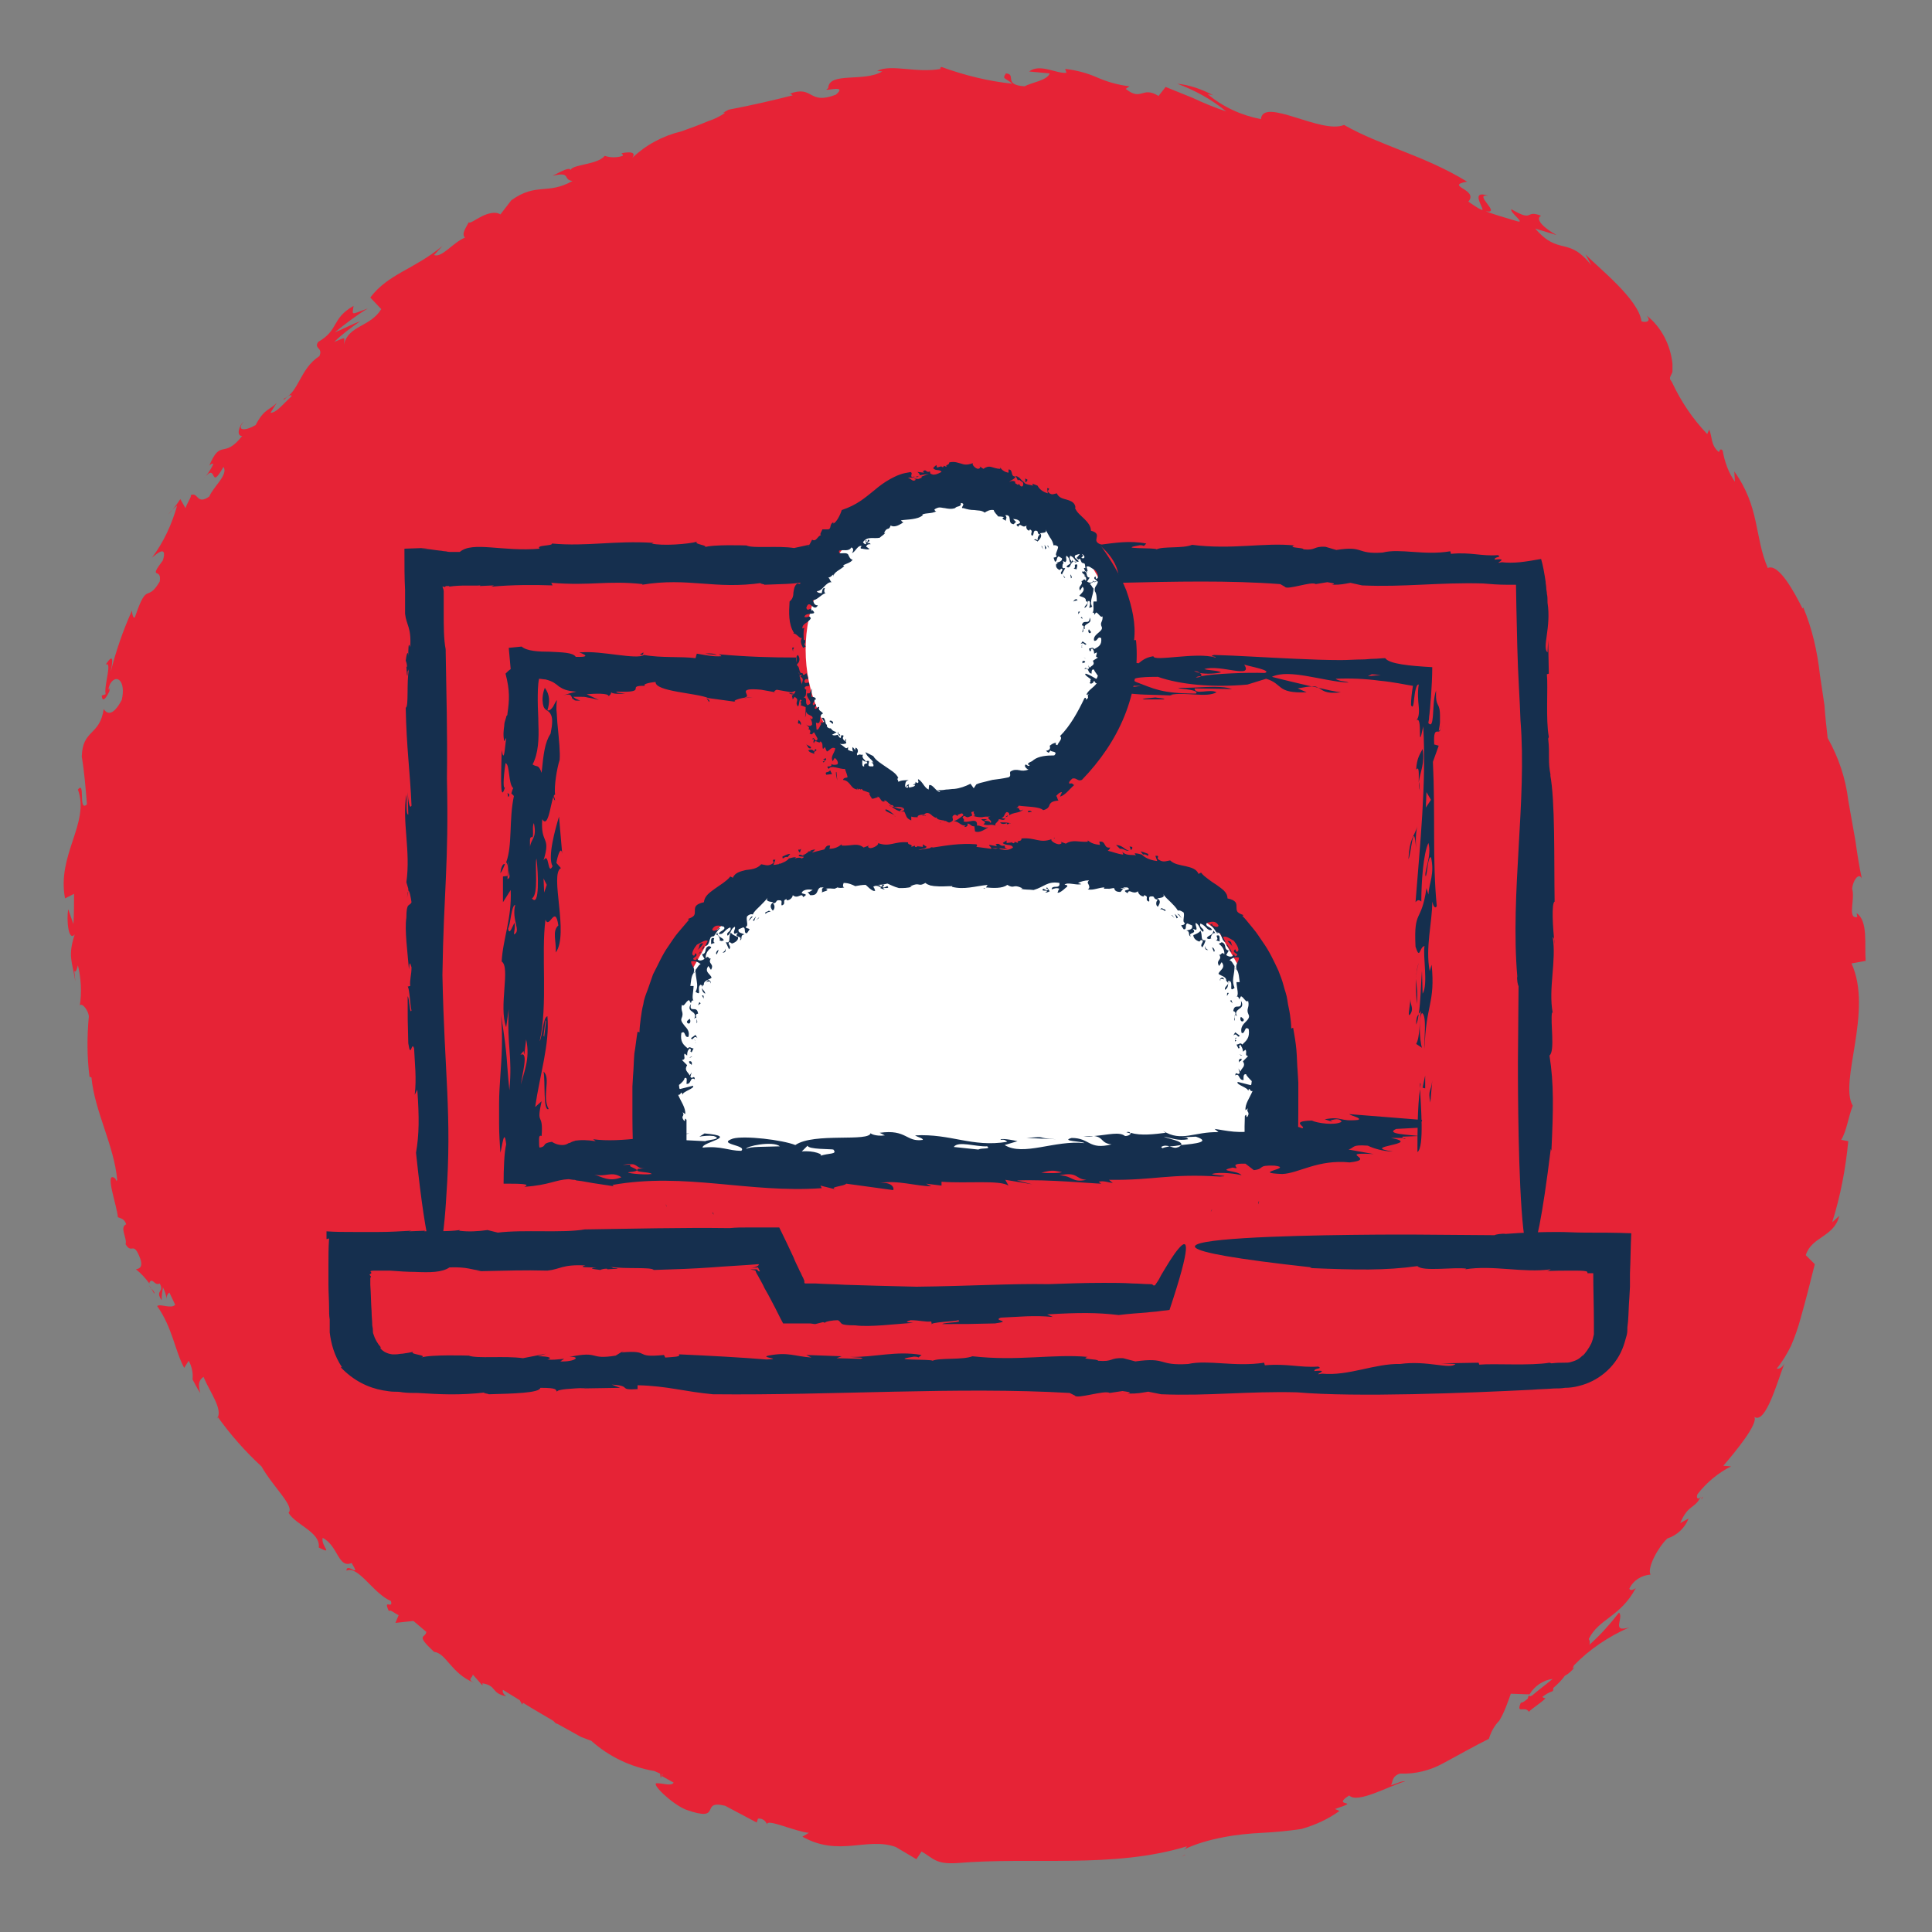 <?xml version="1.0" encoding="utf-8"?>
<!-- Generator: Adobe Illustrator 27.8.0, SVG Export Plug-In . SVG Version: 6.00 Build 0)  -->
<svg version="1.1" id="Layer_1" xmlns="http://www.w3.org/2000/svg" xmlns:xlink="http://www.w3.org/1999/xlink" x="0px" y="0px"
	 viewBox="0 0 300 300" style="enable-background:new 0 0 300 300;" xml:space="preserve">
<rect x="0" y="0" width="300" height="300" fill="#808080" stroke="none"/>
<style type="text/css">
	.st0{fill:#E62336;}
	.st1{fill:#FFFFFF;}
	.st2{fill:#152F4E;}
</style>
<g>
	<g id="Group_86">
		<path id="Path_4452" class="st0" d="M184.1,288c-0.2,0.1-0.4,0.2-0.6,0.3C183.8,288.1,184,288,184.1,288"/>
		<path id="Path_4453" class="st0" d="M264.2,232.8c0.1-0.1,0.2-0.3,0.2-0.4C264.3,232.5,264.2,232.6,264.2,232.8"/>
		<path id="Path_4454" class="st0" d="M23.5,200.1c0.2,0.3,0.3,0.6,0.5,0.8C24,200.6,23.7,200.3,23.5,200.1"/>
		<path id="Path_4455" class="st0" d="M23.1,199.5c0.1,0.2,0.2,0.4,0.4,0.6C23.4,199.9,23.2,199.7,23.1,199.5"/>
		<path id="Path_4456" class="st0" d="M287.5,149.6l2.2-0.4c-0.2-2.5,0.4-6.2-1.4-7.4l0.1,0.6c-1.6,0.3-0.3-2.7-0.8-4.4
			c0.1-1.2,1-2.6,1.5-1.6c-0.4-1.8-0.7-3.8-1-5.9l-1.1-6.2c-0.4-3.4-1.5-6.7-3.2-9.7c-0.2-1.8-0.4-3.5-0.5-5.1l-0.7-4.7
			c-0.4-3.6-1.2-7.2-2.6-10.5l-0.1,0.2c-1.2-2.4-3.7-7.1-5.4-6.3c-2.1-4.9-1.2-9.4-5.2-15l0.1,1.6c-1-1.4-1.6-3.1-1.9-4.8
			c-0.3-0.5-0.5,0-0.6,0.2c-1.3-1.1-1-2.4-1.5-3.5l-0.3,0.7c-2.3-2.4-4.1-5.1-5.5-8.1c-0.4-0.5-0.3-0.6-0.2-0.9l0.2-0.4
			c0-0.1,0,0.1,0.1-0.3c0-0.4,0-0.8,0-1.2c-0.3-2.9-1.7-5.7-4-7.5c0.8,1-0.2,1.1-0.8,0.9c-0.5-3.5-6.7-8.3-8.7-10.4l0.9,1.7
			c-3.6-4.6-5-1.4-8.7-5.7l3.3,1c-2-1.1-3.4-2.5-2.4-3c-2.6-1-1,1.1-4.6-1c-0.4,0.4,2.5,2.4,0.7,1.8c-1.6-0.5-3.2-0.9-4.7-1.5
			c2.6,0.5-2.1-2.8,0.4-2.4c-2.9-1-0.7,1.9-0.9,2.2c-0.1,0-0.1,0-0.1,0l0.1,0c-0.2,0-0.8-0.3-2.2-1.3c1.7-1.9-3.8-2.4-0.2-3.1
			c-6.7-4.1-13.3-5.5-19.1-8.8c-3.5,1.5-12.6-4.4-12.9-0.9c-3.1-0.6-5.9-1.9-8.3-3.9c0.3,0.1,0.6,0.1,0.9,0.2
			c-1.7-0.9-3.6-1.6-5.6-1.8c2.7,1,5.3,2.4,7.6,4.3c-1.8-0.6-3.5-1.3-5.2-2.1l-4.2-1.7l-1.1,1.4c-2.6-1.6-2.6,0.9-5.1-1.1l0.6-0.4
			c-1.8-0.2-3.5-0.7-5.1-1.4c-1.6-0.7-3.2-1.1-4.9-1.3l0.2,0.6c-1.5,0.2-4.1-1.5-5.8-0.2l3.2,0.3c-0.4,1.1-2.8,1.4-3.9,2
			c-3.4-0.2-1.2-1.9-2.9-2c-0.6,0.9-0.2,0.6,1,1.6c-3.8-0.4-7.4-1.3-11-2.6c-0.4,0.2-0.1,0.3-0.1,0.3c-3.9,0.7-7.6-0.8-9.9,0.3
			l0.8,0.1c-2.9,1.7-8.3,0-8.4,2.6c-1.4,0.8,3.3-0.8,1.2,1c-4.4,1.7-3.4-1.6-7.3-0.1c0.5-0.1,0.3,0.1,0.6,0.2
			c-2.7,0.7-6.6,1.6-9.8,2.2c0,0-0.1,0-0.1,0.1l0-0.1l-0.9,0.5l0.3,0c-0.8,0.6-1.7,1-2.6,1.3c-1.4,0.6-2.8,1.1-4.2,1.6
			c-2.9,0.7-5.5,2.1-7.6,4.1c0.9-1.3-1.7-0.7-1.7-0.7s0.3,0.2,0.2,0.4c-0.9,0.3-1.9,0.3-2.8,0c-1.1,1.4-5,1.3-5.3,2.2
			c-0.2-0.5-1.4,0.2-2.8,0.9c3-0.7,1.5,0.6,3.1,0.8c-3.9,2.2-5.6,0.2-9.5,3l-1.7,2.2c-0.7-0.5-1.9-0.2-2.9,0.3s-1.9,1.2-2,0.9
			c-0.4,0.8-1.2,1.8-0.6,2.4c-1.8,0.7-3.6,3.2-4.8,2.7l1.3-1.4c-4.5,3.7-8.4,4.3-11.2,8l1.7,1.8c-1.7,2.8-5.1,2.5-5.8,5.5
			c0.1-1.2,0.4-1.2-1.5-0.4c1.2-1.2,2.6-2.2,4-3.2c-1.4,0.5-2.6,1.2-3.9,1.7c1.6-1.3,3.3-2.6,5.1-3.7c-2.7,1-2.4,1.1-2.2-0.4
			c-3.5,2-2.2,3.7-5.5,5.6c-0.7,1.1,0.8,0.8,0.2,2.2c-3,1.9-3.2,5.6-5.5,6.6c-0.3,0.7,0.9-1,1.2-0.4c-1.5,1.4-2.4,2.6-3.3,2.6l1-1.6
			c-1,1.2-1.9,0.8-3.3,3.5c-1.5,0.9-3.1,1-1.9-0.5c-0.6,0.5-1.2,2.2-0.2,2.2c-2.9,3.7-3.3,0.3-5.1,4.6c0.3-0.3,0.6-0.4,0.6-0.2
			c-0.4,0.9-1,1.7-1.6,2.4c2.4-3.2,0.9,2.1,3.2-2c0.8,1.2-1.6,3.1-2.2,4.6c-2,1.4-1.7-0.8-2.9-0.2c0.2,0.2-0.4,0.9-0.8,2L28,77.5
			c-0.6,0.9-1.2,1.7-1.9,2.4c0.4-0.5,0.9-1,1.4-1.4c-0.8,2.9-2.1,5.7-3.9,8.1c0.8-0.7,2.4-2,1.7,0.4c-2.4,3.2-0.1,1-0.5,3.3
			c-2,3.4-1.9-0.2-3.8,5.4c-0.2,0.6-0.5-0.2-0.5-0.9c-1.4,3.1-2.5,6.3-3.3,9.5c0.3-1.7,0.5-3-0.8-1.1c1.1-0.6-0.3,3.3,0,4.6
			l-0.6,0.2c0.1,1.3,0.8,0.2,1.2-0.7c0,0,0-0.1,0-0.1c0-0.2,0.1-0.4,0.1-0.5c0-0.1,0,0.1-0.2,0.4c-0.1-0.2,0-0.4,0.2-0.9
			c1-1.7,2.5-0.4,1.8,2.5c-1.5,2.8-2.4,2-2.8,1.4c-0.6,4.2-3.3,3.1-3.4,7.4c0.4,2.4,0.6,4.9,0.8,7.4c-1.4,1.3-0.2-3.8-1.4-2.3
			c1.9,5.2-3.3,10.1-2,16.9l1.4-0.7c0,1.5,0,3-0.1,4.7l-0.8-2.3c-0.3,1.5,0,5.1,1,3.9c-1.1,3.4-0.4,4.1,0.1,7.3
			c-0.3-3.4-0.2-0.1,0.4-2.5c0.5,2,0.6,4.2,0.3,6.2c0.4-0.4,1.3,0.8,1.4,1.7c-0.3,3.1-0.3,6.3,0.1,9.4l0.3,0.1
			c0.5,5.3,3.5,10.5,4,15.9l-0.1,0.2l-0.2-0.4c-1.8-1.4,0.3,4.3,0.4,6c0.4,0.2,1,0.2,1.3,1.1c-1.1,0.5,0.2,2.2-0.1,3.1
			c1,1.7,1.2-0.7,2.3,2.3c0.4,1.2-0.1,1.5-0.7,1.6c0.8,0.6,1.5,1.4,2.1,2.2c0-0.1,0-0.2,0.1-0.3c0.5-0.5,0.7,0.7,1.5,0.3
			c0.8,1.4-0.8,1,0.3,2.6c0-0.7,0.1-1.3,0.2-2c0.3,0.6,0.5,1.2,0.6,1.9c-0.1-0.4,0.1-0.9,0.4-1.1l0.9,1.9c-0.6,0.7-2.3-0.2-2.8,0.2
			c2.4,3.4,2.7,6.8,4.2,9.6l0.7-1.1c0.5,0.9,0.7,1.9,0.6,2.9c0.4,0.7,0.7,1.4,1.2,2.1c-0.4-1.4-0.2-2,0.5-2.5c1,2.4,3.1,5.1,2.1,6.5
			l0.1-0.3c2,2.8,4.3,5.4,6.8,7.7c1.8,3.2,5.2,6.2,4.2,7.2c1.1,1.9,5,3,4.7,5.4c2.4,1.2,0.3-0.2,0.6-1.5c2.4,1.2,2.4,4.8,4.5,3.9
			c1.6,2.6-0.8-0.2-0.8,1.2c1.8-0.9,4.2,3.6,6.9,4.7c0.4,1.4-1.3-0.5-0.3,1.6c0.1-0.4,1,0.4,1.5,0.6l-0.5,1.2l2.8-0.3l2,1.7
			c-0.1,1-1.8,0.3,1.2,3.1c1.9,0.2,2.6,3.3,6.2,4.8c-1.2-0.6-0.1-0.8-0.2-1.3l1.5,1.7c0.1-0.3-0.1-0.4,0.1-0.3
			c2.2,0.4,1.2,1.5,3.6,2c-0.5-0.4-0.6-0.7-0.5-1l2.6,1.6l0.4,0.7l0.1-0.3c1.6,1,3.2,1.9,4.7,2.8l0.4,0.4l0.3,0.1l3.6,2l1.3,0.5
			l0.3,0.1c2.8,2.5,6.2,4.1,9.8,4.7l0.9,0.4l0.1,0.7c0.1-0.2,0.2-0.4,0.2-0.6l0.1,0l-0.1,0.3l1.8,1c-0.3,0.6-1.6,0.1-2.6,0.1
			s2.3,3.2,4.5,4.1c5.9,2.1,2-1.6,6.1-0.6l4.9,2.6l0.2-0.6c0.6-0.1,1.2,0.3,1.4,0.9c-0.1-1,4.3,1.1,6.5,1.3l-1,0.6
			c5.7,3.2,10,0,14.5,1.6l3.2,1.9l0.8-1.2c1.9,1.1,2.2,2,5.5,1.8c11.6-1,24.2,0.9,35.7-2.6c-0.1,0.2-0.2,0.3-0.5,0.5
			c1.9-0.9,4-1.5,6.1-1.9c2-0.4,4.1-0.6,6.1-0.7c2-0.1,4.1-0.3,6.1-0.6c2.1-0.6,4.1-1.5,5.9-2.8l-0.7-0.3c4.5-1.5-0.8-0.2,2.2-2.1
			c1.3,1.3,6-1.4,8.7-2.2c-0.5-0.1-1.4,0.4-2.2,0.6c0.3-0.5,0.1-1.4,1.4-1.8c2.4,0.1,4.7-0.5,6.7-1.6c2.4-1.3,4.9-2.7,7.1-3.8
			c0.3-1,0.8-2,1.6-2.8c0.8-1.3,1.3-2.8,1.8-4.2l2.9,0.1c0.8-1.3,2.1-2.2,3.6-2.4c-1.2,1-2.3,1.8-3.1,2.5c-0.1,0.1-0.2,0.1-0.3,0.2
			l-0.3-0.1c-0.1,0.1-0.1,0.3-0.2,0.5c-0.7,0.6-1.1,0.7-1,0.5c-0.9,2,0.6,0.5,1.2,1.5c0.6-0.6,1.8-1.3,2.6-2.1
			c-0.2,0-0.4-0.1-0.5-0.2c0.5-0.4,1-0.7,1.6-0.9c0.1-0.1,0.1-0.3,0.1-0.5c0.7-0.6,1.3-1.2,1.8-1.9c0.6-0.3,1.1-0.8,1.5-1.3
			l-0.3,0.2c0.1-0.2,0.1-0.3,0.2-0.5c2.4-2.5,5.4-4.5,8.6-5.9c-2.9,0.9-0.8-1.5-1.6-2.3c-1.4,1.8-2.9,3.5-4.6,5
			c0.1-0.3,0.1-0.6-0.1-0.9c1.6-3.2,4.9-3.4,7.3-7.9c-0.3,0.2-0.8,0.5-1,0.1c0.6-1.3,1.9-2.1,3.3-2.2c-0.6-1,1.2-4.3,2.6-5.6
			c1.5-0.5,2.7-1.6,3.3-3.1l-1.3,0.7c1.3-3,2.2-2.1,3.2-4.1c-0.4,0.6-0.8,0.2-0.5-0.4c1.4-1.8,3.2-3.3,5.2-4.3l-1.2-0.1
			c1.9-2.2,5.5-6.6,4.8-7.6c1.8,1.3,3.7-5.9,4.7-8.3c-0.4,0.8-1,0.9-1.2,0.8c0.9-1.1,1.6-2.3,2.2-3.5c0.6-1.4,1.1-2.8,1.5-4.3
			c0.8-2.8,1.5-5.6,2.2-8.4l-1.4-1.4c0.9-2.9,4.4-2.8,5.2-6.1l-1.1,1c1.3-4.1,2.1-8.4,2.5-12.6l-1.1-0.2c0.9-1.5,1.1-3.6,1.8-5.3
			C285.5,168,290.9,157,287.5,149.6"/>
	</g>
	<polygon class="st0" points="66.1,88.2 182.1,86.8 237.2,89.1 236.9,193.1 182.7,193.5 179.1,201.4 122.1,202 117.7,192.3 
		67.1,194.6 	"/>
	<polygon class="st0" points="132.7,104.8 81.4,103.4 80.9,179.7 220.1,178.9 220.6,104.6 	"/>
	<circle class="st1" cx="149.2" cy="100.9" r="24.1"/>
	<polygon class="st1" points="101.3,180.3 101.8,160.7 110.6,145 123.2,134 150.8,134.7 167.9,134.7 179.1,137.4 189.2,144.6 
		196.6,157.4 197.6,179.5 	"/>
	<polygon class="st0" points="54.3,210.1 53.1,193.6 117.7,193.6 124.4,203.7 179.1,201.4 182.7,193.5 249.4,193.5 251.5,202 
		247.9,211.2 230.3,214.1 103.5,212.5 62.8,213.2 	"/>
	<g>
		<g>
			<path class="st2" d="M63.2,139.4l0.2-1C63.3,138.5,63.3,138.7,63.2,139.4z"/>
			<path class="st2" d="M240.6,114.4c0,0.1,0,0.2,0,0.2C240.6,114.5,240.6,114.4,240.6,114.4z"/>
			<path class="st2" d="M69.1,100.9L69.1,100.9c0,0.1,0,0.2,0,0.3C69.2,101.2,69.1,100.9,69.1,100.9z"/>
			<path class="st2" d="M126.9,85.6c0.2-0.1,0.3-0.2,0.5-0.3c-0.2,0-0.5,0-0.7,0c0.7-0.2,0.4-0.5-1.3-0.5l1.1-0.4l-3.2,0.7
				c-2.5-0.4-6.4,0.1-7.4-0.4c0,0-5.3-0.2-6.6,0.3c1.1-0.3-1.9-0.5-1-0.9c-1.4,0.4-5.5,0.7-7.1,0.3l0.3-0.1
				c-6.1-0.4-10.3,0.6-15.8,0.1c0.2,0.4-2.6,0.2-1.9,0.8C78,85.7,73.4,84,71.4,85.7c-0.6,0-1.2,0-1.6,0c-0.3,0-0.5-0.1-0.7-0.1
				c-0.3,0-0.5-0.1-0.8-0.1c-1-0.1-1.8-0.3-2.9-0.3l1-0.1c-1.6,0-3,0.1-3.6,0.1c0,2.7,0,4.6,0.1,6.4c0,1.2,0,2.3,0,3.7
				c0.2,1.8,1,2.1,0.8,5.2c-0.3-1-0.3,0.3-0.3,1.5c0-0.8-0.2-1-0.4,0.6c0.1,0.2,0.2,0.6,0.2,0.9c0,0,0,0.1-0.1,0
				c0.1,2,0.2,1.6,0.2,0.7c0,0.1,0.1,0,0.2-0.3c-0.4,2.1,0,5.8-0.5,6c0.1,6,0.7,10.2,0.9,15.2c-0.3,0.6-0.5-0.6-0.6-2.1l0.1,3.5
				c-0.4,0-0.2-2-0.3-3.1c-0.7,4.2,0.7,8.7,0,13.6l0.3,1l0,0.3c0.2,0,0.4,1.1,0.5,1.8c-0.3,0.7-0.8-0.1-0.8,2.4
				c-0.3,1.9,0.2,5.5,0.4,8c0.1-1.4,0.2-0.9,0.4-0.3c0,1.2-0.3,1.9-0.2,2.9l-0.4,0.1c0.3,0.2,0.4,3.2,0.6,3.7
				c-0.3,0.7-0.3-1.9-0.6-2.2c0,4.9,0,2.4,0.1,7.3c0.4,2.6,0.5-0.5,0.9,0.8c0.1,2.3,0.4,4.6,0.1,7.2l0.4-0.8
				c0.3,4.3,0.3,6.9-0.2,9.8c3.4,32.2,4.7,6.8,4.7,6.8c0.9-12.7-0.3-19.2-0.6-34.4c0.2-13.3,1-16.8,0.7-30.6
				c0.1-6.6-0.1-13.6-0.2-20c-0.3-1.5-0.3-3.6-0.3-5.8c0-1.1,0-2.2,0-3.2c0-0.2-0.1-0.4-0.2-0.7c0.1,0,0.2,0,0.3,0l0.1,0.1
				c0-0.1,0.1-0.2,0.2-0.2c0.1,0,0.1,0,0.2,0c0,0,0.1,0,0.1,0l0,0c0,0,0.1,0,0.2,0l-0.1,0.1c1.9-0.3,3.9-0.1,4.9-0.2l-0.1,0.1
				l2.2-0.1l-0.4,0.2c3.2-0.3,6.6-0.3,9.5-0.2l-0.2-0.4c6.3,0.5,8.6-0.4,14.2,0.2l-0.1,0.1c7.2-1.2,11.3,0.8,18.7-0.3
				c-0.9,0.1,0.4,0.2,0.3,0.3c2.3-0.1,4.6-0.1,6-0.4C124.5,88.8,125.1,86.9,126.9,85.6L126.9,85.6z"/>
			<path class="st2" d="M241.4,140c-0.1-6.5,0.1-15.7-0.7-19.8l0.1,0.3c-0.5-2.4-0.1-3.1-0.4-5.8c0.1-0.2,0.1-0.3,0.1-0.3
				c-0.5-2.6-0.1-7.6-0.3-9.7l0.3-0.1l-0.1-5.2l-0.1,1.9c-0.9-0.7,0.6-3.9,0-7.7c0-0.5,0-1-0.1-1.4c0-0.3-0.1-0.6-0.1-0.9
				c0-0.3-0.1-0.7-0.1-1c-0.2-1.3-0.4-2.5-0.7-3.5c-1.2,0.2-2.3,0.4-3.3,0.5c-1,0.1-2,0.1-2.8,0c-1.7,0.4,1.5-0.7-1.1-0.4
				c-0.1-0.5,1.2-0.3,0.5-0.7c-2.6,0.2-4.2-0.5-7.3-0.2l-0.1-0.4c-4.1,0.7-7.8-0.5-10.5,0.2c-4.2,0.3-2.8-1.1-7.2-0.4l-1.7-0.5
				c-1.9-0.1-1.4,0.6-3.4,0.4c0.1-0.3-2.6-0.2-1.4-0.6c-4.7-0.5-9.6,0.7-15.9-0.1c-1.4,0.6-4.5,0.2-5.5,0.7c-0.2-0.3-6.3,0-2.8-0.6
				c0.3-0.1,0.8,0,0.8,0.1l0.4-0.4c-2.6-0.5-4.9-0.1-7.3,0.2c0.9,0.8,1.8,1.7,2.4,2.9c0.5,1,0.7,2,0.6,3c8.7-0.2,17.2-0.4,25.1,0.2
				l0.7,0.4c0.3,0.6,4.2-0.9,4.8-0.4l1.8-0.3c0.5,0.1,1.6,0.2,0.7,0.4c1.6,0,1.7-0.1,2.9-0.3l1.8,0.4c6.5,0.3,12-0.5,18.8-0.3
				c1.1,0.1,2.4,0.2,3.8,0.2h0.3c0.1,0,0.1,0,0.1,0l0.1,0l0.3,0c0.2,0,0.3,0,0.5,0c0,0.4,0.1,6,0.2,9.6c0.1,4.3,0.4,8.3,0.5,11.5
				c1,12.4-1.6,26.9-0.5,39.7c-0.1,0.4,0.1,1.5,0.2,1.5l-0.1,11.7c0,0-0.2,56.6,5.1,13.6l0.1,0.3c0.3-6.4,0.4-10.4-0.3-14.8
				c0.9-0.7,0.1-5.2,0.4-6.7l0.1,0.1c-0.7-3.9,0.6-8,0-11.8c0.1,0.1,0.3,0.2,0.3,1.1C241.1,144,240.9,140.2,241.4,140L241.4,140z"/>
		</g>
		<g>
			<path class="st2" d="M220.6,168.3c0,0.2-0.1,0.5-0.1,0.8C220.5,168.3,220.5,168,220.6,168.3z"/>
			<path class="st2" d="M220.1,178.9c0-2.8,0-7.1,0.4-9.8C220.6,171.5,221.2,178.1,220.1,178.9z"/>
			<path class="st2" d="M222.4,167.8l-0.3,3.4C221.7,169.2,222.2,169.6,222.4,167.8z"/>
			<polygon class="st2" points="221.3,169 220.9,168.9 221.3,167 			"/>
			<path class="st2" d="M109.7,108.4c0.3,0.2,0.6,0.4,0.4,0.6L109.7,108.4z"/>
			<path class="st2" d="M101.8,106.6c-0.7-0.1-1.2-0.1-1.6-0.1C100.7,106.5,101.1,106.5,101.8,106.6z"/>
			<path class="st2" d="M116.9,108.3l-1.4,0.1C116,108.3,116.5,108.3,116.9,108.3z"/>
			<path class="st2" d="M204.7,106.8c1.3,0.3,2.6,0.6,3.5,0.7C205.6,107.8,205.4,107.1,204.7,106.8z"/>
			<path class="st2" d="M78.8,123.1l0.3,0.3C79,123.8,78.9,124,78.8,123.1z"/>
			<path class="st2" d="M99.9,101.3c0,0.2,0,0.3-0.2,0.4c-0.1,0-0.3-0.1-0.4-0.1C99.3,101.7,99.9,101.3,99.9,101.3z"/>
			<path class="st2" d="M122.5,107.6C122.5,107.6,122.5,107.6,122.5,107.6l1.2,0.2C123.1,107.9,122.7,107.8,122.5,107.6z"/>
			<path class="st2" d="M78.4,134.2c-0.2,0.5-0.4,1-0.7,1.4C77.8,134.5,78.2,134,78.4,134.2z"/>
			<path class="st2" d="M100,106.5C100,106.5,100,106.5,100,106.5c0,0,0.1,0,0.2,0C100.1,106.5,100.1,106.5,100,106.5L100,106.5z"/>
			<path class="st2" d="M111.3,101.7c-0.6-0.1-1.2-0.1-1.8-0.2C110.3,101.4,111,101.5,111.3,101.7z"/>
			<path class="st2" d="M204.7,106.8c-0.4-0.1-0.7-0.2-1.1-0.2C204.1,106.5,204.4,106.6,204.7,106.8z"/>
			<path class="st2" d="M219.9,159.1c0-1.1,0.2-1.4,0.4-1.6C220.2,158.1,220.1,158.7,219.9,159.1z"/>
			<path class="st2" d="M217.9,176.8h0.4C218.1,176.9,218,176.9,217.9,176.8z"/>
			<path class="st2" d="M175.5,176c-0.2-0.1-0.4-0.1-0.6-0.2C175.3,175.7,175.5,175.8,175.5,176z"/>
			<path class="st2" d="M223.7,112.5c0,1-0.1,0.8-0.3,1c0.1-0.6,0.2-1.1,0.2-1.4c0-0.2,0-0.4,0-0.5c0-0.2,0-0.3,0-0.5
				c0-0.8-0.1-1.1-0.2-1.4c-0.2-0.5-0.5-0.6-0.4-2.5c-0.4,1.1-0.4,2.7-0.5,4c-0.1,1-0.2,1.6-0.7,1.1c0-0.3,0.1-0.5,0.1-0.8
				c0-0.3,0.1-0.7,0.1-1c0.1-0.7,0.1-1.4,0.2-2.2c0.1-1.6,0.2-3.2,0.2-4.7c-3.5-0.2-6.7-0.5-7.3-1.4c-0.6,0-1.2,0.1-1.8,0.1
				c-0.6,0-1.1,0.1-1.7,0.1c-1.1,0-2.3,0.1-3.4,0.1c-2.3,0-4.7-0.1-7-0.2c-4.6-0.2-9.1-0.5-12.7-0.6c-1,0.3,0.6,0.2,0.2,0.4
				c-2.9-0.9-9.6,0.7-9.6-0.2c-1.4,0.2-2,0.9-2.3,1.1c-1.1-0.2-2.3-0.4-3.6-0.5c0.6,1.2,0.7,2.7,0.2,3.9c1.3,0.1,2.6,0.1,3.8,0.1
				c-2.2,0.4-4,0-3.7,1c4.6,0.5,4,0.3,8.6,0.5l-0.4-0.1c2.4-0.5,5.6,0.5,7.2-0.4c-1-0.6-3.4,0.5-3.4-0.6l5.8,0.1
				c-1.8-0.7-5.8-0.1-8-0.2c-1.6,0.1,3.2,0.2,2.4,0.9c-5.4,0-6.6-0.8-9.3-1.8c-1.6-0.8,2.4-0.8,3.4-0.8c3.4,1.2,8.5,1.7,13.9,1.2
				l2.9-0.9c2.7,0.8,1.5,2.3,6.3,2.1l-1.4-0.6c1.1-0.2,1.7-0.3,2.2-0.3c-2.1-0.5-4.3-1-6.2-1.5c2.7-1.3,7.9,0.7,11.9,0.9
				c-0.2-0.2-1.6-0.2-2-0.6c2.3-0.1,4.6,0,6.8,0.3c2.2,0.2,3.9,0.6,5.2,0.8c-0.2,1.2-0.3,2.2-0.3,3c0.3,0.6,0.4-0.1,0.5-1.1
				c0.1-0.9,0.3-2.2,0.7-2.1c-0.2,1.3-0.1,2.4,0,3.4c0.1,1,0,1.8-0.4,2.2c1.1-1.1,0.1,5.6,1.1,0.9c0.5,8.8-0.5,18.4-1.2,27.3
				c0.3-0.4,0.6-0.4,0.9-0.1c0-3,0.3-7.4,1.1-9.1c0.6,2-0.8,4.7-0.4,5.2c0.3-1,0.3-3,0.8-3c0.6,2.6-0.3,4-0.4,5.8l-0.3-1
				c-0.8,5.6-2,3.1-1.7,9.1c0.7,2.2,0.6,0,1.4-0.1c-0.3,1.4,0.6,6-0.3,7.4l-0.1-3.6c-0.2,2.5-0.2,4.9-0.5,6.7
				c0.2-0.2,0.4-0.3,0.4-0.9c-0.3,2-0.2,4.6-0.8,5.6l0.9,0.6c-0.4-1.2-0.5-4.8,0-5.4c0.8,0.4,0.3,4,0.4,5.6c0.2-7,1.7-7.1,1.1-13.1
				l-0.3,1c-0.7-3.7,0.4-7.5,0.4-10.8c0.2,0.9,0.5,1.1,0.7,0.7c-0.7-7.2-0.2-14.2-0.6-22.4l0.9-2.5l-0.7-0.2
				C222.5,111.9,223.8,115,223.7,112.5L223.7,112.5z M196.4,104.5c-2.7-0.1-7.9,0.1-9.9,0.5c-0.1,0.1-0.4,0.2-0.8,0.2
				c0.1-0.1,0.4-0.2,0.8-0.2c0.1-0.2,0.1-0.3-0.2-0.5c-0.4-0.1-0.7-0.2-0.9-0.3c0.4,0,0.7,0.1,0.9,0.3c1,0.2,2.6,0.1,3.3-0.1
				c-0.4-0.3-2-0.3-2.6-0.5c2.4-0.8,7.7,1.6,6.2-0.7C194.1,103.5,197.6,104.1,196.4,104.5L196.4,104.5z M212.4,105l0.6-0.3l1.4,0.1
				L212.4,105L212.4,105z M221.4,125.4l0.1-2.4l0.7,1.2L221.4,125.4z"/>
			<path class="st2" d="M209.5,173c0.4,0.3,2,0.6,1.4,0.9c-3,0.3-2.4-0.6-5.2-0.1l1.2,0.4c-0.2-0.2-0.6-0.2,0-0.3
				c1-0.3,1.4,0.1,1.4,0.3c-1,0.6-3.8,0.2-4.6-0.2c-3.6,0.1-0.7,1-1.5,1.2c-1.9-0.9-6,0-8.2-0.4l1.4,0.6c-2.7,0.8-5.2,0.1-6.8-0.1
				l0.6,0.5c-3.8-0.1-5.7,1.6-8.6-0.2l0.4,0.3c-1.6,0.2-3.9,0.5-5.4,0c0,0.2-0.3,0.5-0.9,0.5c-0.9-0.7-2.5-0.2-4.8,0
				c1.5,0.2,1,1.1,2.7,1.3c-3.6,0.9-3.3-1-6.2-1c-1.8,0.5,1.6,0.5,2,0.8c-4.6-0.5-9.5,2.1-12.4,0.3l2-0.6c-1.8-0.4-2.8-0.4-2.6-0.2
				c0.6-0.1,0.8,0.1,1,0.3c-5.5,0.9-8.7-1.3-14.3-1c0.4,0.3,1.2,0.4,1.2,0.7c-2.6,0.4-2.5-1.7-6.7-1.1l0.8,0.4
				c-1.4,0.2-2.4-0.3-2.2-0.4c-0.1,1.5-8.8-0.1-11.7,1.9c-2-0.8-7.9-1.5-9.7-1c-2.6,0.9,2.3,1,1.3,1.9c-2,0-3.1-0.8-6-0.5
				c-0.1-0.9,5.9-1.7,0.3-2.2l-0.8,0.5c0.6-0.1,1.4-0.2,2.2-0.1c1.6,0.5-1,0.6-1.3,0.8l-6-0.3c-0.4-0.9,3.2-0.7,3.5-0.9
				c-4.8,0.2-10.5,1.5-14.9,0.9l0.4,0.3c-1.4-0.2-2.3-0.2-3-0.1c-0.2,0-0.3,0.1-0.4,0.1c-0.1,0-0.2,0.1-0.3,0.1
				c-0.2,0.1-0.3,0.2-0.5,0.2c-0.3,0.2-0.6,0.3-1,0.3c-0.4,0-1-0.1-1.6-0.5c-0.8,0.1-1,0.3-1.1,0.4c-0.1,0.2-0.2,0.4-0.8,0.5
				c-0.1-0.1-0.1-0.5-0.1-1.2c0-0.9,0.3-0.6,0.4-0.6c0.3-3.9-0.9-1.4,0-5.4l-1,0.9c0.7-4.9,2.3-9.9,1.9-14.1
				c-0.7,0.2-0.7,2.8-1.2,3.9c1.3-5.7,0.2-13.6,0.9-18.9c0.6,1.6,1.5-2.5,2,0.9c-1,0.9-0.3,2.4-0.4,4.2c2.1-2.9-1-12.2,0.8-13.1
				l-0.7-0.8c0.1-0.8,0.7-2.9,0.9-1.4l-0.5-5.8c-0.6,2-1.8,6.3-1,7.7c-0.8,1.6-0.5-2.4-1.4-0.9c1.2-3.9-0.5-2.4-0.2-6.4
				c1.1,1.8,1.4-4,2-3.8c-0.2-1.3,0.3-4.2,0.7-5.4c0.1-1.2-0.1-3.1-0.3-5.2c-0.1-0.8-0.1-1.7-0.2-2.6c0-0.6,0-1.1,0.1-1.5
				c-0.2,0.2-0.4,0.6-0.6,1c-0.2,0.3-0.5,0.7-0.9,0.6c0.4-1.3,0.4-2.4-0.4-3.5c-0.4,1-0.4,1.9-0.3,2.5c0.1,0.6,0.3,0.8,0.6,1
				c0.3,0.2,0.5,0.3,0.7,0.8c0.2,0.5,0.2,1.3-0.1,2.8c-0.9,1.4-1.1,3.1-1.4,6.1c-0.5-1.4-0.7-0.8-1.4-1.3c0.9-1.7,1-4,0.9-6.3
				c0-1.2-0.1-2.4-0.1-3.6c0-1.2,0-2.4,0.2-3.4c0.3,0,0.7,0.1,1,0.1c1.2,0.3,1.6,0.7,2.1,1.1c0.6,0.4,1.2,0.7,2.7,0.8
				c-0.9,0.2-1.5,0.4-2.1,0.6c1-0.3,1.2-0.1,1.3,0.1c0.1,0.1,0.1,0.3,0.2,0.4c0.1,0.1,0.2,0.1,0.3,0.2c0,0.1,0.4,0.1,0.9,0.1
				l-0.7-0.3l-0.4-0.3c0.2,0,0.2,0,0.4,0c0.2,0,0.4,0,0.7,0c0.4,0,0.8,0,1.1,0.1c0.6,0.1,1.1,0.2,1.8,0.4l-1.9-0.9
				c1.2-0.1,3.4-0.2,3.4,0.3c0.3-0.2,0.4-0.4,0.4-0.6c0.2,0.2,0.8,0.3,2.2,0.2c-0.8-0.1-1.4-0.1-1.4-0.3c5.3,0.2,1.2-1,4.5-0.9
				c-0.5-0.2,0.4-0.5,1.6-0.6c-0.1,1.5,6.4,1.7,8.2,2.5l0,0l4.4,0.6c-0.9-0.1,0.1-0.5,1.4-0.7h-0.2c1.4-0.2-1.7-1.6,2.6-1.2l2.2,0.4
				c-0.4-0.1,0-0.3,0.2-0.4l2.3,0.4c0.7-0.3,1.3-0.4,1.9-0.4c-0.6-1.6-0.9-3.2-1.2-4.8c0-0.1,0-0.1,0-0.2c-3.8,0-7.5-0.1-12-0.5
				c0.2,0.1,0.4,0.2,0.4,0.3c-1.2,0.1-2.6-0.2-3.8-0.4l-0.2,0.7c-2.3-0.3-5.3,0-8-0.5c-1.1,0.8-6.7-0.7-9.8-0.4
				c-1.2-0.2,2.7,0.8-0.8,0.7c-0.4-0.7-2.2-0.7-4-0.8c-1.8,0-3.6-0.1-4.4-0.8l-2,0.2l0.3,3.3c-0.3,0.2-0.5,0.4-0.8,0.7
				c0.7,2.7,0.6,4.1,0.3,6.2c0,0.1,0,0.3-0.1,0.3l-0.1,0.2c0,0.2-0.1,0.3-0.1,0.4c-0.1,0.3-0.2,0.6-0.2,1c-0.1,0.7-0.2,1.5,0,2.4
				c0.2-0.2,0.2-0.6,0.3-0.4c-0.2,1.2-0.3,4-0.7,1.8c0,2-0.4,8.8,0.5,5.8c-0.4,0.2-0.1-2.6,0.1-3.8c0.7,0.2,0.4,3.2,1.2,3.9
				c-0.1,0.1-0.2,0.5-0.3,0.8l0.4,0.4c-0.8,3.8-0.2,7.6-1.2,10.3c0.2,0.2,0.4,0.8,0.3,2.1l-0.8,0.1l0,4l1.2-1.9
				c0.2,4.4-1.2,7.5-1.4,11.1c1.4,0.9-0.5,7,0.7,10.2l0.4-2.8c-0.3,6,0.6,7,0.1,12.6c-0.5-4.8-0.2-4.8-1.3-11.7
				c0.3,3.5,0.1,6.5-0.1,9.4c-0.1,1.5-0.2,2.9-0.2,4.4c0,0.4,0,0.7,0,1.1c0,0.7,0,1.3,0,2c0,1.5,0.1,3,0.2,4.5
				c0.3-1.1,0.6-4,0.9-1.3c-0.3,1.2-0.4,3.8-0.4,6.1c2.4,0,4.4,0,3.2,0.5c4-0.3,4.8-1.1,6.9-1.2l0.7,0.1c0.2,0,0.3,0,0.5,0.1
				l0.8,0.1l1.7,0.3l3.3,0.5l-0.2-0.2c11.3-2,21.1,1.3,32.5,0.5l-0.2-0.4l2.4,0.6c-1.3-0.4,1.4-0.5,1.6-0.9l7.3,1
				c0.2-0.4-0.3-1.3-2.1-1.1c2.8-0.5,5.6,0.5,8,0.5l-0.8-0.4l2.4,0.3l0-0.6c4,0.3,9-0.3,10.4,0.6l-0.5-0.9l4.2,0.7l-2.4-0.6
				c4.8-0.2,12,0.5,13.1,0.5l-0.4-0.3c0.8-0.2,1.4,0.1,2.2,0.2l-0.6-0.5c7.2,0.1,9.2-1,17.2-0.5c2.2-0.1-1.2-0.2-1.2-0.4
				c1.2-0.4,4,0,4.6,0.2c-0.6-0.8-4-0.6-1.4-1.2c1.8,0.4-1.2-0.7,2-0.6l1.3,1c1.8-0.2,0.4-0.8,3.2-0.7c3.2,0.4-3.9,1.1,1.2,1.3
				c2.6-0.1,5.5-2.3,10.5-1.8c4.4-0.5-2.3-1.6,3.7-1.3l-3.9-0.7c1-0.3,0.4-0.8,3-0.6c0.8,0.4,2.4,0.9,3.9,0.9
				c-5.6-0.8,4.9-1.1-0.3-2.1l2,0c-0.2,0-0.3-0.1-0.2-0.2l2.6-0.1c-1.6-0.2-5.4-0.3-3.6-1.1l3.8-0.2c-1-0.6,0.4-0.8,0.2-1.2
				L209.5,173L209.5,173z M84.7,158.4l0.1,0.2l-0.3,2.4l-0.1-0.2L84.7,158.4L84.7,158.4z M84.9,137.4l-0.4,1.2l-0.1-2.2L84.9,137.4z
				 M78.8,136.5l0.1-1.7c0-0.4-0.1-0.7,0-1.1l0,1.1C79,135.7,79.4,136.3,78.8,136.5z M79.8,145.1c0.1-0.8,0.2-1.2,0.1-1.8
				c-0.3,0.4-0.8,2.1-1,0.9c0.4-0.8,0.5-3.6,1.1-3.7C79.4,142.9,81,144.6,79.8,145.1L79.8,145.1z M80.9,168.4
				c0.1-1.4,1.3-5.3-0.1-4.6l0.5-0.6l0.1,0.6l0.3-2.4C82.4,164.5,81.2,166.8,80.9,168.4L80.9,168.4z M82.2,132.7
				c0-0.5,0-0.9,0.1-1.2c0-1.2-0.1-1.6,0.4-1.5c0.2-0.6-0.1-1.6,0.2-2.2c0.5,2.4-0.4,2.3-0.6,3.7C82.2,131.9,82.2,132.3,82.2,132.7z
				 M82.6,139.5c1.1-0.6,0.4-5.2,0.7-6.2C83.6,135.6,83.8,141,82.6,139.5z M92.3,182.4c1.9,0.4,2.6-0.6,4.2,0.4
				C94.6,183.6,93.4,182.7,92.3,182.4z M97.8,182c3-0.3-1.4-0.9,0.5-1.2l-1.6,0.1c2.6-0.6,1.8,0.7,3.6,0.5l-1.2,0.1
				c-0.9,0.6,1.8,0.4,2.1,0.8C99.9,182.5,96.6,182.1,97.8,182L97.8,182z M115.9,178.4c-0.2-0.4,4.1-1.3,5.2-0.4
				C118.8,178.1,116.4,178,115.9,178.4z M127.3,179.5c0.8-0.2-1-0.9-2.8-0.7l0.9-0.9c0.1,0.6,3.6,0.5,4,0.6
				C130.1,179.3,128.7,179,127.3,179.5L127.3,179.5z M151.9,178.5l-3.8-0.4c0.7-1,3.4,0,5.2-0.1
				C153.9,178.5,152.5,178.2,151.9,178.5L151.9,178.5z M161.7,182.1c1.8-0.5,2-0.3,3.2-0.1C164.5,182.2,162.9,182.2,161.7,182.1z
				 M164.5,182.5c3-0.6,2.4,0.6,4.2,0.7C166.4,183.7,166.7,182.6,164.5,182.5z M183.4,177.8c-0.1,0.1-0.2,0.3-0.7,0.4
				c-0.4,0.1-0.7-0.1-1.1-0.2c-0.5,0.1-0.9,0.2-1.1,0.3l-0.2-0.2c0.5-0.3,0.9-0.2,1.3-0.1C182.2,178,182.8,177.9,183.4,177.8
				c0.4-0.6-2.1-1-2.7-1.3c1.2,0.2,2.2,0.7,3.8,0.4c-0.2-0.2,0-0.3-1-0.3l2.2-0.1C188.1,177.3,185.7,177.6,183.4,177.8L183.4,177.8z
				 M199.2,179.3l-1.2-0.2c-0.6-0.2-0.2-0.4-0.4-0.6C198.9,178.6,200.8,179,199.2,179.3z"/>
			<path class="st2" d="M168.2,176.5c0.7-0.1,1.2-0.1,1.6,0C169.3,176.5,168.8,176.5,168.2,176.5z"/>
			<path class="st2" d="M86.2,124.3c-0.2-0.1-0.2-0.3-0.3-0.7C86,123.6,86.1,123.8,86.2,124.3z"/>
			<path class="st2" d="M86.6,118.5c0-0.1,0-0.2,0-0.2c0-0.1,0-0.1,0.1-0.2L86.6,118.5L86.6,118.5z"/>
			<path class="st2" d="M219.1,157.3c-0.7,1.2-0.1-1.2-0.1-2.2C219,156.1,219.5,156.5,219.1,157.3z"/>
			<path class="st2" d="M220.3,149.5c-0.2,0.6-0.4,1.4-0.4,2.5C219.9,151.3,220,150.6,220.3,149.5z"/>
			<path class="st2" d="M220,155.9c-0.1-1.5-0.2-2.9-0.1-3.9C219.9,153,220.2,153.8,220,155.9z"/>
			<path class="st2" d="M220.1,128.3c-0.4,1.2-0.2,3.6-0.2,3.6c-0.4-5.2-0.8,1-1.2,1.5C218.9,130.1,219.5,130.1,220.1,128.3
				L220.1,128.3z"/>
			<path class="st2" d="M220.4,121.4c0,0.5,0,1,0.1,1.4C220.3,122.3,220.3,121.8,220.4,121.4z"/>
			<path class="st2" d="M219.9,119.5c0.1-1.8,0.6-2.4,1-3.2c0.4,2.2-0.4,3.6-0.6,5.2C220.3,120.1,220.4,118.9,219.9,119.5
				L219.9,119.5z"/>
			<path class="st2" d="M179.4,108.3c0.4,0.1,1.4,0.1,1.4,0.3h-3C176.6,108.5,178.8,108.4,179.4,108.3L179.4,108.3z"/>
			<path class="st2" d="M85.2,172.2c-0.9,0.5-0.5-4.4-0.8-5.8C85.6,167.4,84.1,170.3,85.2,172.2z"/>
			<path class="st2" d="M164,176.9l-4.6-0.2C163,176.4,160.4,176.7,164,176.9z"/>
		</g>
		<g>
			<path class="st2" d="M128.7,205.2l-1.1-0.2C127.6,205.1,127.9,205.2,128.7,205.2z"/>
			<path class="st2" d="M240.3,211.2c0.1,0,0.2,0,0.3,0C240.3,211.2,240.3,211.2,240.3,211.2z"/>
			<path class="st2" d="M90.7,190.8L90.7,190.8c0.1,0,0.3,0,0.3,0L90.7,190.8z"/>
			<path class="st2" d="M142.3,199.8c-4.5-0.1-8-0.2-11.1-0.3c-1.6-0.1-3-0.1-4.5-0.2l-1.1,0l-0.5,0H125l0,0h0c0,0-0.1-0.1-0.1-0.1
				V199c0,0,0,0,0-0.1l-0.2-0.5c-0.2-0.3-0.3-0.7-0.5-1c-0.3-0.7-0.7-1.4-1-2.2c-0.7-1.5-1.4-3-2.2-4.6c-1.6,0-3.2,0-4.9,0
				c-0.9,0-1.8,0-2.8,0.1c-7.4-0.1-15.3,0.1-22.5,0.2c-3.4,0.6-9.5,0-13.5,0.5l-1.6-0.4c-1.4,0.2-3,0.3-4.4,0.1l0.1-0.1
				c-2.1,0.3-4.4,0.1-5.5,0.2l0.1-0.1l-2.5,0.1l0.4-0.1c-1.7,0.1-3.4,0.2-5.1,0.2c-1.3,0-2.6,0-3.8,0c-1.5,0-2.9,0-4.3-0.1
				c0,0.4,0,0.8,0,1.2c0.2,0,0.3-0.1,0.4-0.1c-0.1,1.4-0.1,2.8-0.1,4.1c0,1.1,0,2.1,0,3c0,1.3,0.1,2.5,0.1,3.7c0,0.6,0,1.2,0.1,1.8
				c0,0.3,0,0.6,0,0.9v0.2l0,0.3c0,0.2,0,0.4,0,0.6c0.2,1.7,0.7,3.6,1.9,5.4l-0.2,0c2,2.1,4.3,3.2,6.6,3.6c0.6,0.1,1.2,0.2,1.7,0.2
				c0.4,0,0.8,0,1.3,0.1c0.8,0.1,1.6,0.1,2.4,0.1c3.2,0.2,6.5,0.4,10.6-0.1c-1,0.1,0.4,0.2,0.4,0.3c3.8-0.1,7.9-0.2,8-1
				c2.8,0,2.3,0.3,2.6,0.6c0-0.4,2.4-0.5,4.6-0.6l-1,0.1l6.2-0.1L95,215c3.3,0.2,0.8,0.9,4,0.7l0-0.6c4.6,0.1,7.3,1,11.7,1.4
				c18.4,0.2,38.2-1.2,55.4-0.2l0.8,0.4c0.3,0.6,4.7-0.9,5.4-0.4l2-0.3c0.6,0.1,1.7,0.2,0.8,0.4c1.8,0,1.9-0.1,3.2-0.3l2,0.4
				c7.3,0.3,13.5-0.5,21.1-0.3c9.2,0.8,26.5,0.1,36.5-0.4c1.1-0.1,2.2-0.1,3.4-0.2c0.6,0,1.1,0,1.7-0.1c0.7,0,1.5-0.1,2.2-0.3
				c2.9-0.7,5.5-2.8,6.7-5.7c0.3-0.7,0.5-1.5,0.7-2.2c0.1-0.4,0.1-0.8,0.1-1.2l0.1-0.9c0.1-1.2,0.1-2.4,0.2-3.6l0.1-1.8l0-0.9l0-1.2
				c0.1-2.1,0.1-4.2,0.2-6.2c-2.4-0.1-4.8-0.1-7.2-0.1c-1.4,0-2.8-0.1-4.2-0.1c-2.8,0-5.5,0.1-8.1,0.3c-0.5-0.1-1.7,0.1-1.7,0.2
				l-13.1-0.1c0,0-63.7-0.2-15.3,5.1l-0.3,0.1c7.2,0.3,11.7,0.4,16.7-0.3c0.8,0.9,5.9,0.1,7.6,0.4l-0.2,0.1c4.4-0.7,9,0.6,13.3,0
				c-0.2,0.1-0.3,0.3-1.2,0.3c1.5-0.1,3.4-0.1,4.8-0.1c0.7,0,1.4,0,1.9,0.1c0.2,0.1,0.2,0.1,0.2,0.3c0.3,0,0.6,0,0.9,0
				c0,2.5,0.1,5.1,0.1,7.6v0.6l0,0.3v0.2c0,0.3,0,0.5,0,0.8c-0.1,0.5-0.2,0.9-0.4,1.4c-0.4,0.8-0.9,1.5-1.4,2c0-0.1,0.1-0.1,0.1-0.2
				c-0.6,0.7-1.2,0.9-1.9,1.1c-0.3,0.1-0.6,0.1-1.1,0.1c-0.5,0-1.1,0-1.9,0.1c-0.2-0.1-0.4-0.1-0.3-0.1c-2.9,0.5-8.5,0.1-10.9,0.3
				l-0.1-0.3l-5.8,0.1l2.2,0.1c-0.8,0.9-4.4-0.6-8.6,0c-3.9-0.1-8,1.9-12.1,1.5c-2,0.4,1.7-0.7-1.2-0.4c-0.1-0.5,1.4-0.3,0.6-0.7
				c-2.9,0.2-4.7-0.5-8.3-0.2l-0.1-0.4c-4.6,0.7-8.7-0.5-11.8,0.2c-4.8,0.3-3.2-1.1-8.2-0.4l-1.9-0.5c-2.1-0.1-1.5,0.6-3.9,0.4
				c0.1-0.3-3-0.2-1.6-0.6c-5.3-0.5-10.8,0.7-17.9-0.1c-1.5,0.6-5.1,0.2-6.2,0.7c-0.2-0.3-7.1,0-3.1-0.6c0.3-0.1,0.9,0,0.9,0.1
				l0.5-0.4c-4-0.7-7.3,0.4-11.2,0.3c1.2,0.1,2.7,0.1,1.7,0.3l-3.7-0.1l0.8-0.3l-5.5-0.2l0.8,0.4c-2.7-0.2-3.6-0.9-6.7-0.3
				c-1.4,0.3,2.5,0.5-0.3,0.6c-3.6-0.3-9-0.6-13.6-0.8c0.4,0.4-0.8,0.4-2.1,0.5l-0.2-0.4c-4.9,0.5-1.8-0.8-6.6-0.4l0.4-0.3l-1.3,0.8
				c-4.3,0.7-2.3-0.8-7.2,0.2c1.9-0.1,0.9,0.8-1.4,0.7l0.6-0.4c-1.3,0.1-1.7,0.2-2.6,0.1c0.8-0.2,0.4-0.5-1.5-0.5l1.3-0.4l-3.6,0.7
				c-2.8-0.4-7.2,0.1-8.4-0.4c0,0-6-0.2-7.4,0.3c1.2-0.4-2.1-0.5-1.2-0.9c-0.4,0.1-1,0.2-1.7,0.3c-0.3,0-0.7,0.1-1,0.1
				c-0.2,0-0.4,0-0.6,0c-0.9-0.1-1.7-0.6-1.9-1.1c0.1,0,0.1,0.1,0.2,0.1c-0.6-0.7-1-1.4-1.2-2.1c-0.1-0.2-0.1-0.4-0.1-0.6
				c0-0.2,0-0.3-0.1-0.8c0-0.7-0.1-1.4-0.1-2.1c-0.1-1.4-0.1-2.8-0.2-4.2c0-1,0-0.8,0-1c0-0.1,0.1-0.2,0.1-0.3
				c-0.1-0.1-0.2-0.2-0.2-0.3c0-0.1,0.5-0.1,0.1-0.5c0.2-0.1,0.5-0.1,0.8-0.1c0.7,0,1.5,0,2.2,0c1.4,0.1,2.7,0.2,3.9,0.2
				c2.4,0.1,4.2,0.1,5.4-0.7c2.9-0.1,3.4,0.4,4.9,0.5l-0.7,0.1c5.4-0.1,7-0.2,11-0.1c2-0.2,2.3-1,5.9-0.8c-1.2,0.3,0.3,0.3,1.7,0.3
				c-0.9,0.1-1.1,0.2,0.6,0.4c0.2-0.1,0.6-0.2,1-0.2c0,0,0.1,0,0.1,0.1c2.2-0.1,1.8-0.2,0.8-0.2c0.1-0.1,0-0.1-0.4-0.2
				c2.3,0.4,6.5,0,6.8,0.5c3.4-0.1,6.2-0.2,9-0.4c2.5-0.2,4.8-0.3,7.3-0.5c0.1,0.1-0.1,0.3-0.4,0.4c-0.3,0.1-0.7,0.2-1.1,0.2
				l1.4-0.1l0.3,0.6c-0.2,0.1-0.3-0.1-0.5-0.3c-0.3,0-0.7,0-1,0c0.3,0.1,0.6,0.1,0.8,0.2c0.1,0.3,0.2,0.5,0.4,0.8
				c0.3,0.6,0.7,1.2,1,1.9c0.4,0.7,0.8,1.4,1.2,2.2c0.6,1.1,1.1,2.2,1.7,3.3c0.9,0,1.8,0,2.8,0l0.7,0l0.6,0c0.3,0,0.6,0.1,0.9,0.1
				l1.2-0.3l0.3,0.1c0-0.2,1.2-0.4,2-0.4c0.8,0.4-0.1,0.8,2.7,0.8c2.2,0.3,6.2-0.2,9-0.4c-1.5-0.1-1-0.2-0.4-0.4
				c1.4,0,2.2,0.3,3.2,0.2l0.1,0.5c-0.5-0.4,3.6-0.5,4.1-0.7c0.8,0.4-2.1,0.3-2.5,0.6c5.5,0,2.8,0,8.2-0.1c2.9-0.4-0.5-0.4,0.9-0.9
				c2.6-0.1,5.1-0.4,8.1-0.1l-0.9-0.4c4.9-0.3,7.8-0.3,11.1,0.1c1.6-0.2,3.1-0.3,4.4-0.4c0.7-0.1,1.3-0.1,1.9-0.2
				c0.6-0.1,1.1-0.1,1.6-0.2c3.4-10.2,2.9-11.3,1.4-9.5c-0.8,0.9-1.8,2.6-2.7,4.1c-0.2,0.4-0.4,0.8-0.7,1.2l-0.2,0.3
				c0,0.1,0,0-0.1,0.1l-0.1,0c-0.1,0-0.1,0-0.1,0c0,0,0,0,0,0c0,0-0.1-0.1-0.1-0.1c-0.1,0,0.1-0.1-0.5-0.1c-0.8,0-1.7-0.1-2.5-0.1
				c-1.6-0.1-3.1-0.1-4.6-0.1c-3,0-5.8,0.1-8.6,0.2C156.9,199.3,150.8,199.7,142.3,199.8L142.3,199.8z"/>
		</g>
		<g>
			<g>
				<path class="st2" d="M123,100.6c0.5-0.2,0.2,0.1,0.1,0.4L123,100.6z"/>
				<path class="st2" d="M123.1,100.9l0.1,0.2C123.1,101.1,123.1,101,123.1,100.9z"/>
				<path class="st2" d="M123.6,103.2c0.3-0.6-0.2-1.2,0.3-1.5C124.3,102.2,124.2,103,123.6,103.2z"/>
				<polygon class="st2" points="123.2,102.5 123.5,102.4 123,102.9 				"/>
				<polygon class="st2" points="122.8,102.1 123,102.2 122.7,103 				"/>
				<path class="st2" d="M124.1,105v-0.5c-0.5-0.4-0.5,0.4-0.9,0.1c-0.1-0.7,0.9-0.4,0.6-1.2c0.4,0,0.2,1.3,0.8,1.1
					C124.9,105.1,124.3,104.6,124.1,105L124.1,105z"/>
				<path class="st2" d="M146.1,127.8C146.1,127.8,146.2,127.7,146.1,127.8C146.2,127.8,146.2,127.8,146.1,127.8z"/>
				<path class="st2" d="M156.1,126.9c0.1-0.1,0.2-0.2,0.4-0.3c0,0.1-0.1,0.2-0.1,0.2L156.1,126.9L156.1,126.9z"/>
				<path class="st2" d="M140.3,125.6c-0.1,0-0.3,0.1-0.4,0.1C140,125.6,140.1,125.6,140.3,125.6z"/>
				<path class="st2" d="M168.4,89.5c0,0-0.1,0.1-0.1,0.1c0,0,0,0,0,0L168.4,89.5L168.4,89.5L168.4,89.5z"/>
				<path class="st2" d="M166.6,122c0.1-0.1,0.3-0.2,0.4-0.3C166.8,121.9,166.6,121.9,166.6,122z"/>
				<path class="st2" d="M137.1,124.4c0,0,0.1,0,0.1,0.1C137.2,124.5,137.1,124.5,137.1,124.4L137.1,124.4L137.1,124.4L137.1,124.4z
					"/>
				<path class="st2" d="M153.1,128.6c0.1-0.1,0.2-0.1,0.4-0.2C153.3,128.5,153.2,128.6,153.1,128.6z"/>
				<path class="st2" d="M127.5,112.1c0.1,0.1,0.2,0.2,0.1,0.3C127.5,112.5,127.4,112.4,127.5,112.1z"/>
				<path class="st2" d="M129.1,114.7C129.1,114.7,129.1,114.7,129.1,114.7C129.2,114.6,129.2,114.6,129.1,114.7z"/>
				<path class="st2" d="M130.4,116.1L130.4,116.1C130.4,116.1,130.5,116.1,130.4,116.1z"/>
				<path class="st2" d="M127.7,112.5c0.3,0.1,1.1-0.3,0.5,0.5H128c0.3,0.1,0.1,0.5,0.2,0.7c-0.1,0-0.2,0.1-0.2,0.1
					c-0.1-0.1-0.2-0.2-0.3-0.4C127.4,113.2,127.6,112.8,127.7,112.5L127.7,112.5z"/>
				<path class="st2" d="M146.1,127.6C146.1,127.8,145.8,127.7,146.1,127.6L146.1,127.6z"/>
				<path class="st2" d="M143.2,126.6c0.1,0,0.2,0,0.3,0C143.4,126.7,143.3,126.7,143.2,126.6z"/>
				<path class="st2" d="M132.7,122.8C132.7,122.8,132.7,122.8,132.7,122.8C132.7,122.8,132.7,122.8,132.7,122.8z"/>
				<path class="st2" d="M143.8,126.7c-0.1,0-0.2,0-0.3,0C143.6,126.6,143.7,126.6,143.8,126.7z"/>
				<path class="st2" d="M135.8,124C135.8,124,135.9,124,135.8,124C135.9,124,135.9,124,135.8,124z"/>
				<path class="st2" d="M134.6,84.2c0.2-0.1,0.1-0.3,0.2-0.4c0.7,0.2-0.6,0.5,0.1,0.6c-0.1,0.1-0.3,0.1-0.4,0.1l-0.1-0.6
					C134.8,83.8,134.3,84.1,134.6,84.2L134.6,84.2z"/>
				<path class="st2" d="M166.1,88L166.1,88c-0.2,0.1-0.2,0.2-0.5,0c0.2-0.4,0.9-0.4,0.9-1.1c0,0.1,0.1,0.2,0.2,0.3
					C166.4,87.3,166.3,87.6,166.1,88L166.1,88z"/>
				<path class="st2" d="M166.8,87.2C166.8,87.2,166.9,87.2,166.8,87.2c0.1,0,0.1,0,0.2,0c0.1,0.1,0.1,0.1,0.2,0.1
					C167.1,87.4,166.9,87.3,166.8,87.2L166.8,87.2z"/>
				<path class="st2" d="M139.6,81c0.1,0,0.1-0.1,0.2-0.1C139.7,81,139.6,81,139.6,81z"/>
				<path class="st2" d="M161.4,117c-0.1,0-0.2,0-0.3,0C161.2,117,161.3,117,161.4,117z"/>
				<path class="st2" d="M168.8,91.8c0.1,0.1,0.1,0.1,0.2,0.2c0,0.1,0,0.1,0,0.2C169,92.1,168.8,91.8,168.8,91.8z"/>
				<path class="st2" d="M161.2,75.7c-0.1,0.7-0.1-0.2-0.6,0l-0.2-0.5C160.8,75.3,161,75.5,161.2,75.7L161.2,75.7z"/>
				<path class="st2" d="M134.5,84.5L134.5,84.5C134.5,84.4,134.5,84.4,134.5,84.5L134.5,84.5L134.5,84.5z"/>
				<path class="st2" d="M150.6,72.1c-0.1,0-0.1,0-0.2,0.1C150.4,72.2,150.5,72.1,150.6,72.1z"/>
				<path class="st2" d="M168.1,88.7l0.3,0.5l0.3,0.5l-0.3-0.2C168.6,89.2,167.8,89,168.1,88.7z"/>
				<path class="st2" d="M166.5,79l0.4-0.2c0.3,0.8,0.9,1.2,1.5,1.8c0.5,0.5,1,1.1,1,1.8c2.1,0.6-0.3,1.6,1.7,2.2l-0.2,0.1
					c1.5,2.1,3,4.5,4,7c0.9,2.6,1.5,5.2,1.2,7.7l0.3,0c0.4,4-0.3,8.1-1.8,11.8c-1.5,3.7-3.8,7-6.6,9.9c-0.7,0.3-0.8-0.4-1.5-0.2
					c-0.2,0.2-0.7,0.6-0.4,0.8c0.5-0.2,0.5,0.2,0.7,0.2c-0.7,0.6-1.4,1.6-2.2,1.8l0.3-0.7c-0.4,0-0.7,0.4-0.9,0.6
					c0.2,0.1,0.2,0.7,0.4,0.7c-1,0.1-1.2,0.3-1.4,0.6c-0.1,0.3-0.2,0.7-1,0.9c-0.7-0.6-2.6-0.5-3.8-0.7c-0.1,0.2-0.3,0.3-0.4,0.4
					c0.7-0.3,0.2,0.7,1.1,0.2c-0.6,0.6-1.5,0.4-2.2,0.9c0.1-0.3-0.1-0.5-0.4-0.5c-0.4,0.3-0.3,0.8-0.8,0.9c0.2,0.1,0.4,0.1,0.6,0.1
					c-0.2,0.4-0.7,0.1-1,0.1c0,0.4-0.8,0.7-0.5,1c-0.9-0.3-1,0.1-1.9-0.2c0.7-0.5-0.3-0.5-0.3-0.8c0.3,0,0.6,0,0.9,0
					c-1.2,0.5,0.4,0,0.5,0.6c0.5-0.4-1-0.8,0-1c-0.6,0-1,0-1.3,0.1c-0.4,0-0.7,0-1.4-0.2c0.7,0-0.2-0.4,0.2-0.7
					c-0.9,0.1-0.2,0.3-0.4,0.7c-0.5,0.1-0.6,0.4-1.1,0c-0.8,0.2,0.2,0.5-0.2,0.8c0.2,0.2,0.7,0.1,1.2,0s1-0.1,0.9,0.7
					c0.4-0.1,1.1,0.4,1.7,0.3c-0.5,0.3-1.3,0.9-2,0.6l-0.1-0.8c-0.5,0.1-0.7-0.5-1.1-0.4c0.2,0.2-0.1,0.6-0.5,0.5
					c0.1-0.1,0.3-0.1,0.2-0.2c-0.8,0-0.9-0.6-1.8-0.7c0.7-0.2,0.9-0.5,1.5-0.9c-0.2-0.6-0.5-0.1-0.9-0.1c0.1,0.1,0.1,0.1,0,0.2
					l-0.4-0.2c-0.9,0.3,0.1,0.8-0.6,1.1c-0.5,0.4-0.7-0.3-1.1-0.1c0-0.1,0.1-0.1,0.1-0.1c-0.1,0-0.1,0-0.2,0c0,0,0,0,0,0
					c-0.5-0.1-1-0.1-1.1-0.5c-0.1,0.2-0.4-0.1-0.6-0.2c-0.2-0.2-0.8-0.8-1.3-0.2c0,0,0,0,0,0c-0.6,0-1.1,0.1-1,0.4
					c-0.3,0-0.7,0-1-0.1l0,0.6c-0.9-0.4-0.7-0.7-1.1-1.4c-0.7,0.2-1.7-0.5-2-0.8c-0.1,0-0.2,0-0.3-0.1l0.4-0.1
					c-0.6-0.2-0.5-0.4-0.9-0.6c0.1,0,0.1,0-0.1-0.1c-0.1,0-0.1-0.1-0.2-0.1c0,0.1,0.1,0.1,0.2,0.1l-0.1,0.1
					c-0.7,0.3-0.6-0.7-1.2-0.7c0,0,0.1,0.1,0.2,0.1c-0.4,0-1.1,0.5-1.1,0c-0.1,0-0.1-0.1-0.2-0.3l-0.2-0.1c0.1,0,0.2,0,0.2,0.1
					c-0.1-0.2-0.1-0.5-0.1-0.4l-0.8-0.3c-0.2,0-0.3-0.2-0.4-0.3l-0.2,0.1c-0.2-0.2-0.3-0.1-0.3,0c-1.3,0-1.1-1.3-2.4-1.5
					c0.1-0.4,0.6-0.3,0.7-0.4c0-0.3-0.3-1-0.4-1.3c-0.7,0.1-2.2-0.7-2.5,0c-0.7-0.7,0.5-0.1,0.4-0.7l-0.1-0.1c0.3,0.2,0.6,0.2,1,0.1
					c0.3-0.2-0.1-0.9-0.4-1l-0.3,0.5c-0.4-0.8,0.3-1.2,0.4-2c-0.6-0.3-0.8,0.3-1.3,0.5c-0.1-0.2-0.2-0.4-0.3-0.7l-0.3,0.3
					c-0.2-0.4,0.1-0.8-0.4-1.2c-0.1,0.6-0.9-0.5-1,0.3c-0.3-0.2,0.3-0.8-0.3-0.6c0.3-0.5,0.4,0.2,0.6,0.2c0.3-0.1,0.3-0.3,0.1-0.6
					c-0.1-0.2-0.3-0.5-0.4-0.7c-0.3,0.2-0.2,0.5-0.7,0.2c0.2-0.2,0.2-0.6-0.2-0.7c0.4-0.2-0.2-0.5-0.4-0.8c0.2,0.3,0.8,0.5,1,0.1
					c0-0.3,0-0.5-0.3-1l0.3,0.2c0.4-0.7-0.8-0.5-0.9-1.2c-0.1,0.4,0,0.5-0.2,0.9c0.1-0.4,0.1-1.1,0.1-1.6l-0.8-0.3
					c0.3-0.2-0.2-0.6,0.2-0.7c-0.5-0.6-0.3,0.7-0.6,0.9c-0.6-0.8,0.4-0.9-0.5-1.5l-0.3,0.4c-0.1-0.3-0.1-0.9-0.3-0.9
					c0.1,0,0.1,0.1,0.2,0.3c0.8-0.4,0.3-1.4,1.2-1.6l0.2,0.3c0-0.6,0.5-1.1,0.1-1.5c-0.4-0.3-0.5,0.4-0.7,0.6
					c-0.2-0.5,0.8-0.6,0.7-1.2c0.2,0.3,0.5,0.2,0.7-0.1c0.1,0.3,0.5,1,0.1,1l-0.1-0.1c-0.2,0.1-0.3,0.3-0.3,0.4
					c0.1,0.5,0.5,0.1,0.7,0.2c0.3,0.8-0.9,0.3-0.6,1l0.2,0.1c-0.1,0.4,0.1,1-0.4,1.2c0.7,0.1,0.1,0.9,0.6,1.2c1.2-0.4-0.5-1.2,0-1.9
					c0.4,0.3,0.5-0.4,0.7-0.7c-0.1,0.4-0.1,0.9-0.1,1.3c0.2,0,0.9,0.1,0.6,0.5l-0.1-0.1c0,0.5-0.5,0.6-0.2,0.9
					c0.1,0,0.3-0.2,0.3-0.2c0.3,0.3-0.1,0.4-0.1,0.7c0.3,0.3,0.4-0.4,0.7-0.2c-0.2,0.6,0.4,0.6,0.6,1c-0.8,0.2-0.1,1.9-1.1,1.4
					l0.1,1.1c0.5,0.1,0.5-1.1,1.2-1.2l-0.4-0.6c0.8-0.4,0.3,1.7,1.4,1.6c0.3,0.3,0.1,0.3,0.9,0.6l-0.7,0.4c0.4,0.2,0.8,0,0.9,0
					c0.1,0.2,0.2,0.4,0.4,0.5c0.1-0.1,0.1-0.2,0.1-0.4c0.5-0.1,0.4,0.1,0.3,0.3c-0.1,0.2,0.1,0.4,0.3,0.6l0.1-0.4
					c0.1,0.2,0.1,0.3,0,0.4c0.1,0.1,0.1,0.2,0.1,0.3c-0.1,0.1-0.6,0.2-1,0.1c0.9,0.5,1.2,1.2,2.3,1.2c0.1-0.2,0.1-0.6,0.2-0.6
					c0.4,0.2,0.4,0.7,0.1,1c0.1,0.1,0.1,0.1,0.1,0.2c0.2-0.1,0.4-0.2,0.6-0.1c0.1,0,0.2,0,0.3,0c-0.3,0.6,0.5,0.8,0.4,1.1
					c-0.2-0.1-0.4-0.2-0.5-0.3c0,0.5-0.1,1.1,0.3,1c-0.2-0.7,0.9-0.2,0.3-0.8c1-0.3-0.1,0.7,0.6,0.8l0.5,0c0.2-0.4-0.4-0.6-0.2-0.7
					l0.2,0.2c0-0.5-1-0.9-1.2-1.7c0.4,0.2,0.8,0.4,1.2,0.6c0.4,0.7,1.3,1.2,2,1.7c0.7,0.5,1.5,0.9,1.9,1.7l-0.1,0
					c0,0.1,0,0.1-0.1,0.3l0.1-0.1c0,0.2,0.1,0.3,0.1,0.4c0.5-0.3,1.1-0.2,1.6-0.3c-0.4,0.2-0.4,0.2-0.5,0.5
					c-0.1,0.5-0.1,0.7,0.4,0.7c0.1-0.3-0.2-0.4,0.2-0.5c-0.2,0.1-0.1,0.4,0,0.5c0.3-0.1,0.8-0.1,0.9-0.4c-0.1-0.1-0.2,0-0.3,0
					c-0.1-0.1,0.6-0.2,0.3-0.5l0.4,0.2c0.3-0.2-0.1-0.5,0.1-0.6c0.7,0.4,0.9,1.3,1.6,1.6c0-0.2,0.1-0.9,0.1-0.7c0.6-0.1,1,1,1.7,1.1
					c-0.1-0.2-0.3-0.2-0.5-0.3c0.5,0,0.9,0,1.4-0.1c0.4,0,0.9-0.1,1.3-0.1c0.9-0.1,1.7-0.4,2.5-0.8l0.5,0.7l0.4-0.6
					c0.4-0.2,0.9-0.3,1.3-0.4c0.4-0.1,0.8-0.2,1.2-0.3c0.8-0.1,1.6-0.2,2.5-0.4c0.5-0.2,0.1-0.6,0.3-0.9c0.5-0.3,0.9-0.3,1.4-0.2
					c0.4,0.1,0.9,0.1,1.4-0.1c-0.3-0.1-0.8-0.6-0.4-0.8c0.2,0.1,0.4,0.4,0.6,0.1l-0.3-0.1c0.1-0.4,0.5-0.3,0.9-0.7
					c0.8-0.6,2-0.7,3.2-0.7c0.7-0.7-0.6-0.5-0.6-0.8c-0.3,0.7-0.4,0.2-0.7,0.1c0.4-0.1,0.8-0.2,0.6-0.8c0.4-0.3,0.5-0.4,1.1-0.5
					c-0.3,0.1-0.2,0.4,0.1,0.4c0.1-0.4,0.9-1,0.4-1.4c1.6-1.6,2.8-3.8,3.8-5.9c0.5-0.2,0,0.3,0.3,0.2c0.6-0.4-0.1-0.5,0.4-0.8
					l-0.4,0.1c0.2-0.7,1.1-1.1,1.6-1.8c-0.4,0-0.2-0.6-0.6-0.2c0.2-0.3-1.6-1.1-1.1-1.3c0.6,0.2,1.1,0.5,1.6,0.8
					c0.2,0,0.2-0.5,0.3-0.4c-0.2-0.4-0.6-0.8-0.6-1c-0.4-0.2-0.4,0.3-0.4,0.6c-0.7-0.1-0.3-1-1.1-0.7c0.2-0.5,0.4,0.2,0.7-0.1
					l-0.1-0.5l0.2,0.4c0.3-0.4,0.9-0.4,0.5-1.1c0.3-0.2,0.5-0.3,0.8-0.5c-0.6-0.1-0.1-0.4-0.2-0.8l-0.4,0.2c0-0.4-0.1-0.6-0.3-0.8
					c-0.5,0.2,0.1,0.4-0.4,0.4l-0.1-0.4c0.3,0,0.6-0.3,0.8,0.1c0.7-0.4,1.2-0.6,1.1-1.7c-0.6-0.4-0.5,0.5-1.1,0.4
					c-0.3-1,1.4-1.4,1.2-2.1c-0.4-0.8,0.2-0.8,0.1-1.7c-0.3,0.3-0.6-0.5-1-0.6l-0.3,0.4c0.1-0.3-0.1-0.5-0.4-0.3
					c0.5-0.1,0.2-1.2,0.3-1.8l0.5,0c0-0.5,0-1.2-0.3-1.6c-0.1-0.8,0.3-0.7,0.5-1.5c-0.5-0.1-0.9,0.1-1.3,0.4
					c0.3,0.1,0.3,0.4,0.6,0.7c0,1-0.7,2-0.2,2.8c-0.5,0.3-0.5,0.2-0.4-0.1c0.1-0.3,0.1-0.7-0.1-0.8c-0.1,0-0.1,0.1-0.1,0.1
					c0,0,0-0.1-0.1-0.1c0,0.3,0,0.9-0.5,1.1c0-0.5,0.9-0.7,0.2-1.1c0.1-0.6-0.8-0.6-1-0.8c0.3-0.4,1-0.8,0.5-1.4l-0.4,0.6
					c-0.4-0.8,0.6-0.8,0.2-1.5c0.2,0.2,0.4-0.6,0.7,0c0.2-0.4-0.1-1-0.5-1.3c0-0.2,0.2-0.1,0.3-0.2c0.6,0.3,0.1,0.9,0.8,1l-0.4,0.6
					c0.4,0.3,0.9,0.2,1-0.2c0,0.1,0,0.3,0.2,0.3c0.9-0.3-0.6-0.4,0.1-0.9l0.1,0.4c0.6-0.1,0.2-1.1-0.2-1.4c-0.6-0.3-0.9-0.7-1.3-0.5
					l0.2,0.7c-0.5-0.1-0.3-0.9-0.5-1.2c-0.1,0-0.1,0-0.2,0c0,0,0.1,0,0.1,0c-0.1-0.1-0.2-0.1-0.3-0.1c-0.2-0.3-0.3-0.9-0.6-1
					l0.4-0.2l-0.2,0.2c0.2,0.2,0.7,0.5,0.8,0.1c-0.2-0.8-1-0.4-1.4-0.3c-0.4,0.5,0.4,0.6,0.5,1c-0.6,0.2-0.5-0.6-1.3-0.9
					c-0.4,0.7,0.5,0.7,0.1,1.2c-0.4-0.4-0.1-0.8-0.7-1.2c-0.2,0.3,0.2,0.7-0.2,1c-0.1-0.1-0.2-0.1-0.4-0.2c0.5,0.8-0.8,0.4-0.5,1.1
					c-0.4-0.1,0.2-0.7-0.5-0.8c0.3-0.1,1-0.2,0.9-0.7l-0.5-0.3c-0.4,0.1-0.2,0.9-0.6,0.8l-0.2-0.6c0.2-0.1,0.4,0,0.5-0.3
					c-0.4-0.1,0.2-0.9,0.2-1.4c-0.2-0.2-0.5-0.3-0.7-0.2c-0.1-0.5-0.3-0.9-0.6-1.3c-0.2-0.4-0.5-0.8-0.6-1.2
					c0.2,0.6-0.4,0.5-0.9,0.6c0.4,0.4,0,0.9-0.3,1.2c-0.2-0.2,0-0.9,0.3-1c-0.6-0.1-0.1-0.6-0.7-0.6c-0.4,0-0.2,0.6-0.5,0.8
					c-0.5-0.3,0.3-0.7-0.4-1c0,0.1,0,0.1-0.1,0.2c-0.4-0.1-0.5-0.5-0.4-0.8c-0.4,0.3-0.6,0.1-0.8,0c-0.2-0.1-0.3-0.2-0.5,0.2
					c-0.7-0.6,0.3-0.3,0.3-0.7c-0.2-0.5-0.9-0.5-1.1-0.5c0.2,0.1,0.3,0.4,0.5,0.4l-0.4,0.4c-1.1-0.1-0.1-1.5-1.3-1.4
					c0.4,0.5,0,0.5,0.1,0.9c-0.1-0.2-0.9-0.3-0.3-0.6c-0.4-0.1-0.7-0.1-0.9-0.1c-0.2-0.3-0.6-0.6-0.7-1c-0.6-0.1-1.1,0.2-1.4,0.4
					c-0.5-0.4-1.1-0.3-1.6-0.4c-0.6,0-1.1-0.1-1.7-0.3l0.1,0c-0.9,0.1,0.5-0.7-0.5-0.8c0.1,0.7-0.6,0.4-0.9,0.8
					c-0.6,0.2-1.1,0.1-1.6,0c-0.2,0-0.5-0.1-0.8-0.1c-0.2,0-0.5,0.1-0.8,0.3c0,0.1,0.1,0.3,0.3,0.3c-0.8,0.4-1.5,0.2-2.2,0.5
					l0.1,0.1c-0.5,0.4-1,0.5-1.6,0.6c-0.6,0.1-1.2,0.1-1.8,0.2c0.1,0.1,0.2,0.3,0.4,0.3c-0.5,0.3-1.3,0.9-2,0.5
					c-0.3,0.9-0.5,0.1-1,1.1c0,0.1,0.1,0.1,0.2,0c-0.3,0.4-0.6,0.5-0.9,0.8c-1,0.2-1.9-0.3-2.6,0.7c0.6,0.8,0.7-0.3,1.2,0.3
					c-0.3,0-0.6,0-0.7,0.4c0.4,0.2,0.2,0.2,0.5,0.3c0,0.3-1.4-0.1-1.3,0c-0.1-0.1-0.1-0.2,0.1-0.4c-0.6-0.2-0.9,0.8-1.5,1.1
					c0.1-0.2,0.4-0.7-0.1-0.9c-0.4,0.7-1.2,0.3-1.9,0.5c-0.2,0.8,1,0.1,1.4,0.6c0.1,0.2,0.3,0.8,0.7,0.8c-0.3,0.5-1,0.6-1.5,0.9
					l0.2,0.1c-0.6,0.6-1.7,0.9-1.7,1.7v-0.4c-0.2,0.1-0.3,0.4-0.8,0.5c0.3,0.1,0.3,0.7,0.6,0.7c-1-0.1-1.4,1.4-2.4,1.4
					c0.2,0.3,0.6,0.3,0.8,0.3c0.1-0.5,0.1-0.8,0.5-0.8c-0.2,0.4-0.1,0.8,0.1,0.8c-0.7,0.2-1.3,1.1-2,1.1c0.2,0.4,0.2,0.8,0.8,0.8
					c-0.7,1.2-1.3-1.2-1.8,0.4c0.3,0.8,0.8-0.5,0.8,0.5l0.1-0.2c1.1,1-1,0.2-1.2,1.1c0.7,0.2,0.7-0.4,1,0.2
					c-0.3,0.7-1.4,0.8-1.3,1.6l0.3-0.1c-0.2,0.5-0.1,1.4-0.1,1.9c0.1,0,0.1,0,0.2-0.1c0.2,0.9-0.4,0.4,0.1,1.1l-0.4,0.2
					c-0.2-0.4-0.6-1.1-0.1-1.6c-0.4,0.4-0.9-0.8-1.5-0.6l0.2-0.1c-0.9-1.4-0.8-3.2-0.7-4.9c0.5-0.4,0.6-0.9,0.6-1.4
					c0.1-0.5,0.1-1,0.6-1.4c0.8,0.2,0.2-0.1,0.8-1c-0.3,0.4-0.6-0.2-0.6-0.6c0.3-0.1,0.5-0.3,0.6-0.4c-0.1-0.2-0.2-0.6-0.1-1
					c0.1-0.4,0.3-0.8,0.7-0.9c0.1-0.7-0.3,0-0.5,0c-0.2-0.4,0.6-0.3,0.4-0.6c0,0-0.1,0-0.2,0c0.5-0.8,0.7-1.4,1.2-2.3
					c0.7,0.4,0.8-0.6,1.4-0.7c-0.3-0.1,0.1-0.6,0.2-0.9l0.8,0c0.7,0,0.2-0.8,0.9-1.1l0,0.2c0.5-0.2,1.1-1.4,1.3-2.1
					c2.4-0.8,3.6-1.9,5.1-3.1c0.7-0.6,1.5-1.2,2.4-1.7c0.4-0.2,0.9-0.5,1.5-0.7c0.5-0.2,1.1-0.3,1.7-0.4c0.4,0.2-0.1,0.5,0.2,0.8
					c0.5,0,0.6-0.1,1.1-0.2c-0.4,0.3-0.3,0-0.2,0.2l-0.7-0.1c0,0.1,0.1,0.1,0,0.2c-0.2,0-0.6-0.1-0.8,0c0.5,0.1,0.7,0.7,1.2,0.3
					c-0.1-0.1-0.1-0.1-0.3-0.1c0.4-0.2,0.5,0.1,0.9-0.1c0.4-0.2,0.3,0,0.3-0.3l1.3-0.5c0.4,0.3,0.8,0.2,1.1,0.1
					c0.3-0.1,0.6-0.3,0.7-0.3c-0.2-0.5-0.9-0.1-1.3-0.6c0.1-0.2,0.3-0.3,0.5-0.5l0.1,0.4l0.7-0.2l-0.1-0.1c0.1,0.2,0.2,0.3,0.4,0.2
					c0-0.1,0.1-0.2,0-0.2l0.5,0.2c-0.3-0.4,0.4-0.2,0.4-0.7c0.9-0.2,1.4,0.1,1.9,0.2c0.5,0.2,1,0.2,1.8-0.1
					c-0.3,0.2,0.4,0.9,0.8,0.9c0.3-0.1,0.4-0.2,0.2-0.4l0.6,0.4c0.4-0.3,0.8-0.4,1.2-0.3c0.4,0.1,0.9,0.3,1.4,0.3v-0.2
					c0.3,0.4,0.7,0.7,1.3,0.8l0-0.5c0.8,0,0.2,1.1,1.1,1.1c-0.2,0.5-0.8,0.5-1,0.9c0.3-0.4,1.2-0.2,0.9,0.1c0.7,0.5,0.5,0.2,0.6,0.1
					c0.1,0.2,0.2,0.3,0.3,0.4c0.5,0.2,0.4-0.5,0.3-0.9c0.3,0.7,0.9,0.6,1.6,0.8l-0.1-0.3l0.8,0.3c0.3,0.6,0.9,1,1.6,1.2l-0.1-0.8
					c0.6,0,0.1,0.3,0.1,0.5c0.5,0.7,0.9,0.4,1.4,0.3c0.3,0.7,0.9,0.8,1.6,1c0.6,0.2,1.2,0.4,1.3,1.2L166.5,79z M133.1,122.6l0.1,0
					C133.1,122.4,133,122.2,133.1,122.6z M138.8,125.2c-0.6-0.5-0.5-0.1-0.6,0c0.8,0.1,1.1,0.4,1.8,0.4c-0.1,0.1-0.2,0.3-0.3,0.4
					c0.3,0,0.6,0,0.7-0.3C140.3,125,138.3,125.5,138.8,125.2L138.8,125.2z M129.9,115.3c0,0,0,0.1-0.1,0.2l0,0L129.9,115.3z
					 M131.7,118c0.1-0.1,0.2-0.1,0.4-0.1C131.9,118.1,131.8,118.1,131.7,118z M137.6,121c0.2-0.2,0.5,0,0.7,0.2
					C138.2,121.2,138,121.1,137.6,121z M169.8,105.9c-0.1,0.2-0.5,0.4-0.6,0.1c0.3-0.1-0.1-0.5,0.3-0.5c0,0,0,0,0,0
					C169.6,105.7,169.8,105.9,169.8,105.9z M168.2,86.3c-0.2,0.2-0.4,0.5-0.6,0.5c0,0,0,0,0.1,0c-0.1,0-0.2,0-0.2,0.1
					c-0.1-0.1-0.3-0.2-0.3-0.3C167.8,86,167.7,85.6,168.2,86.3L168.2,86.3z"/>
				<path class="st2" d="M167.9,93.7c0-0.1,0-0.1,0-0.2C167.9,93.6,167.9,93.6,167.9,93.7z"/>
				<path class="st2" d="M167.1,86.6c0,0,0.2,0.1,0.4,0.2C167.5,86.8,167.3,86.8,167.1,86.6z"/>
				<path class="st2" d="M122.3,106.5l0,0.2l-0.4-0.4c0.1-0.8,0.5-0.9,0.9-1.1c-0.3,0.7,0,1,0.1,1.8L122.3,106.5L122.3,106.5z"/>
				<path class="st2" d="M125.2,106.2c0.1,0,0.4,0.1,0.5,0.2l-0.2,0.2L125.2,106.2z"/>
				<path class="st2" d="M129.3,112.4l-0.5-0.4C128.9,111.7,129.6,112.1,129.3,112.4z"/>
				<path class="st2" d="M123.9,112.2l0.1-0.4c0.3,0.2,0.5,0.6,0.3,0.8C124.2,112.1,124,112.6,123.9,112.2L123.9,112.2z"/>
				<path class="st2" d="M130.2,113.6c-0.3,0.5,0.5,0.3,0.2,0.7C130.4,114.1,129.8,113.9,130.2,113.6z"/>
				<path class="st2" d="M125.9,116.2c-0.5,0.1-0.4-0.4-0.8-0.7C125.4,115.8,126.1,115.9,125.9,116.2z"/>
				<path class="st2" d="M131.1,117c0.2-0.3,0.1-0.5-0.2-0.6c0,0.2-0.1,0.3-0.1,0.5c-0.1-0.6-0.2-0.5-0.3-0.9c0.4,0.1,0.9,0.4,1.2,0
					C131.7,116.3,131.6,116.9,131.1,117L131.1,117z"/>
				<path class="st2" d="M126.5,117.1c-0.3-0.2-0.8-0.2-1-0.6c0.3-0.1,0.7-0.2,0.9,0.2l0.2-0.4C127.2,116.6,126.1,116.6,126.5,117.1
					L126.5,117.1z"/>
				<path class="st2" d="M133.1,117.4l-0.3,0c-0.1-0.6-0.6-0.8-0.4-1.4C132.8,116.4,133.1,117,133.1,117.4z"/>
				<path class="st2" d="M128.3,117.9l-0.4,0.5c-0.4-0.3,0.2-0.1,0.2-0.3c-0.2-0.1-0.3-0.2-0.3-0.3
					C128,118.2,128.1,117.4,128.3,117.9L128.3,117.9z"/>
				<path class="st2" d="M128.9,119.6l0.3,0.6l-0.9,0.1C128,119.7,128.6,120.1,128.9,119.6L128.9,119.6z"/>
				<path class="st2" d="M129.8,119.9l0.1,0c0,0.4,0.1,0.9,0.1,1.3C129.9,120.5,129.8,120.5,129.8,119.9L129.8,119.9z"/>
				<path class="st2" d="M141.1,121.8c0,0.3-0.6,0.5-0.3,0.2C140.9,121.8,141.6,121.6,141.1,121.8z"/>
				<path class="st2" d="M137.5,125.7c0.3-0.1,1.1,0.6,1.4,0.9C138.5,126.3,137.3,126,137.5,125.7z"/>
				<path class="st2" d="M139,126.8c0,0-0.1-0.1-0.1-0.1C139,126.7,139,126.7,139,126.8z"/>
				<path class="st2" d="M156.8,127.8c0,0,0.1,0,0.1,0C156.9,127.9,156.8,127.9,156.8,127.8z"/>
				<path class="st2" d="M156.3,127.8c-0.2,0.2-0.9,0.2-1-0.1c0.5,0,0.9,0,1.5,0.1C156.6,127.9,156.4,128.2,156.3,127.8L156.3,127.8
					z"/>
				<path class="st2" d="M160.2,126.1c-0.3-0.1-0.5,0.2-0.6-0.1C159.7,125.8,160.2,125.9,160.2,126.1z"/>
				<path class="st2" d="M168.1,103c-0.1-0.3,0-0.5,0.4-0.3C168.5,103,168.3,102.8,168.1,103z"/>
				<polygon class="st2" points="168.6,102.3 168.5,102.2 168.2,102 				"/>
				<path class="st2" d="M168.1,100.2c-0.1,0-0.1,0.1-0.2,0.1C168,100.2,168.1,100.1,168.1,100.2z"/>
				<path class="st2" d="M168,100.4C168,100.4,168,100.3,168,100.4L168,100.4z"/>
				<path class="st2" d="M168.1,100.5l-0.2,0c0,0,0.1-0.1,0.1-0.2C168,100.4,168,100.5,168.1,100.5L168.1,100.5z"/>
				<path class="st2" d="M168.1,99.6l0.6,0.4c-0.3,0.4-0.3-0.4-0.9,0L168.1,99.6L168.1,99.6z"/>
				<path class="st2" d="M168.1,98.2c-0.2-0.3,0.6-1-0.1-1.1c0.2-1.1,1.2,0.1,1.2-1.2c0.6,1.1-1.2,0.8-0.7,1.8
					C168.1,97.3,168.3,98.1,168.1,98.2L168.1,98.2z"/>
				<path class="st2" d="M169.3,98.3c-0.3,0.1-0.4-0.4-0.2-0.6C169.1,97.9,169.6,98.1,169.3,98.3z"/>
				<polygon class="st2" points="168.1,96.1 167.8,95.9 168,95.8 				"/>
				<path class="st2" d="M167.7,95l-0.3,0.4C167.5,95.3,167.3,94.8,167.7,95z"/>
				<path class="st2" d="M166.7,93.5c-0.2-0.2,0.6-0.8,0.6-0.2l-0.1-0.1C167,93.4,166.6,93.2,166.7,93.5z"/>
				<path class="st2" d="M166.3,89.3c0.1,0.2,0.2,0.4,0,0.5l-0.1-0.6L166.3,89.3z"/>
				<path class="st2" d="M168.3,88.2c0.6-0.1,0.3,0.5,0.6,0.8C168.6,88.7,168.5,88.8,168.3,88.2z"/>
				<path class="st2" d="M165.2,89.2c-0.1,0.2,0.1,0.4,0.2,0.5C165.2,89.8,165.1,89.4,165.2,89.2z"/>
				<path class="st2" d="M164.9,88.3c-0.3,0-0.2,0.2-0.4,0.2c-0.4-0.2-0.6-0.5-0.5-0.9c0.2-0.1,0.9-0.3,1-0.7
					c0.2,0.7-0.4,1.5,0.4,1.3c-0.1,0.3-0.4,0.7-0.5,1C164.4,88.9,165.2,88.6,164.9,88.3L164.9,88.3z"/>
				<path class="st2" d="M167.2,88.4l-0.5-0.1c0.3-0.1,0.2-0.4,0.2-0.6C167.6,87.4,167.1,88.2,167.2,88.4L167.2,88.4z"/>
				<path class="st2" d="M163,85.3c-0.1-0.2-0.3-0.4-0.4-0.6l0.2,0.1C162.8,85,162.9,85.1,163,85.3L163,85.3z"/>
				<polygon class="st2" points="162.5,85.1 162.3,85.3 162.2,84.6 				"/>
				<polygon class="st2" points="161.7,84.8 161.8,84.8 162,85.3 				"/>
				<path class="st2" d="M160.5,83.9l0.3-0.2c0.1,0.2,0.6,0.1,0.3,0.4C161.1,84,160.7,83.8,160.5,83.9L160.5,83.9z"/>
				<path class="st2" d="M159.5,74.4c0.1,0.3-0.1,0.4-0.3,0.5l0-0.6C159.3,74.3,159.4,74.5,159.5,74.4L159.5,74.4z"/>
				<path class="st2" d="M158.1,74.7l-0.4-0.8c0.8,0.2,0.8,0.7,1.4,1.1c-0.4,0-0.6-0.5-1-0.5L158.1,74.7L158.1,74.7z"/>
				<path class="st2" d="M144.4,73.2c0.1,0.4-0.1,0.3,0.5,0.5c-0.7-0.2-1.3,0-2.1,0.1c0.1-0.3-0.6-0.6-0.2-0.5l0.9,0.1l-0.2-0.2
					C143.9,72.7,143.7,73.5,144.4,73.2z"/>
				<path class="st2" d="M124.1,97.1c0.2,0,0.3,0.1,0.5,0.2C124.3,97.7,124.2,97.1,124.1,97.1z"/>
			</g>
			<path class="st2" d="M190.9,147.6c0,0-0.1,0.1-0.1,0.1c0,0,0,0,0,0L190.9,147.6L190.9,147.6L190.9,147.6z"/>
			<path class="st2" d="M195.4,187c0-0.2,0-0.4,0.1-0.5C195.5,186.8,195.4,187,195.4,187z"/>
			<path class="st2" d="M137.1,137.8c0.3,0.1,0.5-0.2,0.7-0.2c0.6,0.6-1.3,0-0.4,0.5c-0.3,0-0.5-0.1-0.7-0.2l0.4-0.6
				C137.6,137.6,136.8,137.6,137.1,137.8L137.1,137.8z"/>
			<path class="st2" d="M188,145.6l0.1,0.1c-0.3,0.1-0.3,0.2-0.7,0c0.1-0.5,1-0.4,1-1.2c0.1,0.1,0.2,0.2,0.3,0.4
				C188.3,144.8,188.1,145.2,188,145.6L188,145.6z"/>
			<path class="st2" d="M189.2,145c-0.1,0-0.3-0.1-0.4-0.1c0,0,0,0,0,0c0.1,0,0.1,0,0.2,0C189,144.9,189.1,144.9,189.2,145
				L189.2,145z"/>
			<path class="st2" d="M188.2,187.8c-0.1,0.1-0.1,0.2-0.2,0.4C188.1,188,188.2,187.9,188.2,187.8z"/>
			<path class="st2" d="M191.7,150.3c0.1,0.1,0.1,0.1,0.2,0.2c0,0.1,0,0.1,0.1,0.2L191.7,150.3L191.7,150.3z"/>
			<path class="st2" d="M178.3,132.6c0,0.7-0.2-0.1-0.8,0.1l-0.4-0.5C177.6,132.3,178,132.5,178.3,132.6L178.3,132.6z"/>
			<path class="st2" d="M136.7,138C136.7,138,136.7,138,136.7,138C136.7,138,136.7,138,136.7,138L136.7,138L136.7,138z"/>
			<path class="st2" d="M163.6,130.2c0,0,0.1-0.1,0.2-0.1C163.8,130.2,163.7,130.2,163.6,130.2z"/>
			<path class="st2" d="M190.5,146.6c0.3,0.4,0.6,0.9,0.8,1.3l-0.4-0.3C191.1,147.2,190.3,146.9,190.5,146.6L190.5,146.6z"/>
			<path class="st2" d="M190.8,152.4c0,0.1,0,0.1,0.1,0.2C190.9,152.5,190.9,152.5,190.8,152.4z"/>
			<path class="st2" d="M192.8,164.4c0,0.5-0.3,0.2-0.4,0.6C192.3,164.6,192.4,164.4,192.8,164.4z"/>
			<path class="st2" d="M192.9,163.9l-0.2,0c-0.1-0.1-0.2-0.2-0.4-0.2C192.5,163.7,192.7,163.8,192.9,163.9L192.9,163.9z"/>
			<path class="st2" d="M192,161.2c-0.1,0-0.1,0.1-0.2,0.2C191.8,161.2,191.9,161,192,161.2z"/>
			<path class="st2" d="M191.8,161.4c0,0.1,0,0.1,0.2,0.2l-0.2,0.1C191.7,161.7,191.8,161.5,191.8,161.4L191.8,161.4z"/>
			<path class="st2" d="M191.8,160.3l0.7,0.5c-0.3,0.6-0.4-0.6-1,0L191.8,160.3L191.8,160.3z"/>
			<path class="st2" d="M192.1,157.8c-0.6-0.6-0.3,0.5-0.4,0.7c-0.3-0.4,0.6-1.3-0.2-1.5c0.1-0.7,0.4-0.7,0.7-0.7s0.6,0,0.5-0.9
				c0.4,0.7,0.1,1-0.2,1.2C192.1,156.9,191.7,157.2,192.1,157.8L192.1,157.8z"/>
			<path class="st2" d="M193,158.6c-0.4,0.1-0.5-0.5-0.3-0.7C192.8,158,193.4,158.3,193,158.6z"/>
			<polygon class="st2" points="191.4,155.8 191,155.4 191.2,155.3 			"/>
			<path class="st2" d="M190.8,154.2l-0.3,0.5C190.6,154.6,190.4,154,190.8,154.2z"/>
			<path class="st2" d="M190.1,152.2L190,152c-0.1,0.1-0.6-0.2-0.5,0.3C189.2,152,190,151.4,190.1,152.2L190.1,152.2z"/>
			<path class="st2" d="M188.5,147.8l-0.3-0.7l0.2,0.1C188.6,147.4,188.7,147.7,188.5,147.8L188.5,147.8z"/>
			<path class="st2" d="M191.5,147.1c-0.4-0.5-0.4-0.4-0.9-1c0.4,0,0.5,0.1,0.6,0.3C191.2,146.6,191.3,146.9,191.5,147.1
				L191.5,147.1z"/>
			<path class="st2" d="M187.6,147.5c-0.4,0.1-0.6-0.3-0.4-0.6C187.1,147.3,187.4,147.4,187.6,147.5z"/>
			<path class="st2" d="M186.2,146.2c-0.6-0.2-0.9-0.6-0.9-1c0.3-0.1,1-0.4,1.1-0.7c0.4,0.8-0.1,1.6,0.8,1.5
				c-0.1,0.4-0.3,0.8-0.5,1.1c-0.5-0.4,0.3-0.8,0-1.1C186.3,145.9,186.4,146.2,186.2,146.2L186.2,146.2z"/>
			<path class="st2" d="M188.8,146c0.4-0.1,0.2-0.4,0.1-0.7c0.7-0.3,0.4,0.6,0.5,0.9L188.8,146L188.8,146z"/>
			<path class="st2" d="M183.5,142.6c-0.2-0.2-0.4-0.5-0.7-0.7c0.1,0,0.2,0.1,0.3,0.1L183.5,142.6L183.5,142.6z"/>
			<path class="st2" d="M182.4,141.9c0.2,0.2,0.4,0.3,0.5,0.6l-0.2,0.1C182.6,142.3,182.5,142.1,182.4,141.9L182.4,141.9z"/>
			<polygon class="st2" points="182,142.1 182.4,142.6 181.9,142.1 			"/>
			<path class="st2" d="M180.9,141.5c-0.1-0.2-0.6-0.4-0.8-0.3l0.3-0.2C180.6,141.2,181.2,141.2,180.9,141.5L180.9,141.5z"/>
			<path class="st2" d="M175.6,132l-0.2-0.6c0.1,0.1,0.3,0.1,0.4,0.1C175.9,131.8,175.7,131.9,175.6,132L175.6,132z"/>
			<path class="st2" d="M173.9,131.8l0.2,0.2l-0.8-0.8c1.1,0.1,1.1,0.6,2,0.9C174.8,132.2,174.4,131.7,173.9,131.8L173.9,131.8z"/>
			<path class="st2" d="M108.9,147.9L108.9,147.9l0.2,0.1h0C108.9,148,108.9,148,108.9,147.9L108.9,147.9z"/>
			<path class="st2" d="M103.4,186.9c0,0.2,0.1,0.3,0.1,0.5C103.5,187.4,103.4,187.2,103.4,186.9z"/>
			<path class="st2" d="M162,138c0.3,0.1,0.4,0.3,0.7,0.2c0.3-0.2-0.6-0.2-0.1-0.4l0.4,0.6c-0.2,0.1-0.4,0.2-0.7,0.2
				C163.3,138,161.4,138.6,162,138L162,138z"/>
			<path class="st2" d="M111.4,144.8c0,0.8,0.8,0.7,1,1.2c-0.4,0.2-0.4,0.1-0.7,0l0.1-0.1c-0.1-0.4-0.3-0.8-0.7-0.8
				C111.2,145.1,111.3,145,111.4,144.8L111.4,144.8z"/>
			<path class="st2" d="M110.8,145.2c0.1,0,0.1,0,0.2,0c0,0,0,0,0,0c-0.1,0.1-0.3,0.1-0.4,0.1C110.7,145.3,110.8,145.2,110.8,145.2
				L110.8,145.2z"/>
			<path class="st2" d="M152.7,137.9c0.1,0,0.2,0,0.3,0.1C152.9,138,152.8,138,152.7,137.9z"/>
			<path class="st2" d="M110.8,188.6c-0.1-0.1-0.1-0.2-0.2-0.4C110.7,188.3,110.8,188.4,110.8,188.6z"/>
			<path class="st2" d="M107.8,151.1c0-0.1,0-0.1,0.1-0.2c0.1-0.1,0.1-0.2,0.2-0.2L107.8,151.1z"/>
			<path class="st2" d="M121.5,133c0.3-0.1,0.7-0.4,1.2-0.4l-0.4,0.5C121.7,132.9,121.5,133.7,121.5,133L121.5,133z"/>
			<path class="st2" d="M163.1,138.3C163.1,138.3,163.1,138.3,163.1,138.3C163.1,138.3,163.1,138.4,163.1,138.3L163.1,138.3
				L163.1,138.3z"/>
			<path class="st2" d="M136.2,130.6c-0.1,0-0.1-0.1-0.2-0.1C136,130.5,136.1,130.6,136.2,130.6z"/>
			<path class="st2" d="M109.3,146.9c0.2,0.4-0.7,0.6-0.5,1l-0.4,0.3C108.8,147.8,109,147.3,109.3,146.9z"/>
			<path class="st2" d="M109,152.8c0,0.1,0,0.1-0.1,0.2C108.9,152.9,108.9,152.9,109,152.8z"/>
			<path class="st2" d="M107.4,165.4c-0.1-0.3-0.4-0.1-0.4-0.6C107.4,164.7,107.5,165,107.4,165.4z"/>
			<path class="st2" d="M107.5,164c-0.1,0.1-0.2,0.2-0.3,0.2l-0.2,0C107.1,164.2,107.3,164.1,107.5,164z"/>
			<path class="st2" d="M108,161.7c0-0.1-0.1-0.2-0.2-0.2C107.9,161.4,108,161.6,108,161.7z"/>
			<path class="st2" d="M108,161.8c0,0.1,0,0.2,0.1,0.2l-0.2-0.1C108,162,108,161.9,108,161.8L108,161.8z"/>
			<path class="st2" d="M107.3,161.2l0.7-0.5l0.3,0.5C107.7,160.6,107.6,161.8,107.3,161.2L107.3,161.2z"/>
			<path class="st2" d="M107.7,156.7c0.3,0,0.6,0,0.7,0.7c-0.8,0.1,0.1,1-0.2,1.5c-0.1-0.2,0.2-1.3-0.4-0.7c0.3-0.6,0-0.9-0.3-1.1
				c-0.3-0.2-0.7-0.5-0.2-1.2C107.1,156.7,107.4,156.7,107.7,156.7L107.7,156.7z"/>
			<path class="st2" d="M106.8,158.9c-0.4-0.3,0.2-0.6,0.3-0.7C107.3,158.5,107.2,159.1,106.8,158.9z"/>
			<polygon class="st2" points="108.8,155.8 108.4,156.1 108.6,155.6 			"/>
			<path class="st2" d="M109.3,155.1l-0.3-0.5C109.4,154.4,109.2,155,109.3,155.1z"/>
			<path class="st2" d="M110.3,152.7c0.1-0.5-0.4-0.2-0.5-0.3l-0.1,0.2C109.8,151.8,110.6,152.4,110.3,152.7L110.3,152.7z"/>
			<path class="st2" d="M111.4,147.6l0.2-0.1l-0.3,0.7C111.1,148.1,111.2,147.8,111.4,147.6L111.4,147.6z"/>
			<path class="st2" d="M108.6,146.8c0.1-0.2,0.2-0.4,0.6-0.3c-0.4,0.6-0.4,0.6-0.9,1C108.5,147.3,108.6,147,108.6,146.8
				L108.6,146.8z"/>
			<path class="st2" d="M112.2,147.9c0.2-0.1,0.5-0.3,0.4-0.6C112.8,147.6,112.6,148,112.2,147.9z"/>
			<path class="st2" d="M113.5,144.8c0.1,0.3,0.8,0.6,1.1,0.7c0.1,0.4-0.3,0.8-0.9,1c-0.2,0-0.2-0.2-0.5-0.2c-0.3,0.3,0.5,0.7,0,1.1
				c-0.2-0.4-0.3-0.7-0.5-1.1C113.6,146.5,113,145.6,113.5,144.8L113.5,144.8z"/>
			<path class="st2" d="M111,146.4l-0.6,0.2c0.1-0.2-0.2-1.2,0.5-0.9C110.8,146,110.7,146.3,111,146.4L111,146.4z"/>
			<path class="st2" d="M116.6,142.4c0.1-0.1,0.2-0.1,0.3-0.1c-0.2,0.2-0.4,0.5-0.7,0.7L116.6,142.4L116.6,142.4z"/>
			<path class="st2" d="M117.1,143l-0.2-0.1c0.2-0.2,0.3-0.4,0.5-0.6C117.3,142.5,117.2,142.7,117.1,143z"/>
			<polygon class="st2" points="117.9,142.5 117.4,142.9 117.8,142.5 			"/>
			<path class="st2" d="M118.9,141.9c-0.3-0.3,0.3-0.3,0.5-0.5l0.3,0.2C119.5,141.5,119,141.7,118.9,141.9L118.9,141.9z"/>
			<path class="st2" d="M124,131.9c0.1,0.1,0.3,0,0.4-0.1l-0.2,0.6C124.1,132.3,123.9,132.1,124,131.9z"/>
			<path class="st2" d="M201.6,172.8c0,2.3-0.1,4.6-0.1,6.9h-8.2c0-2.1-0.1-4.3,0-6.4c0.4-0.6,0.1,0.4,0.4,0.1
				c0.5-0.8-0.3-0.7,0.1-1.3l-0.4,0.3c-0.1-1,0.7-2,1.1-3c-0.5,0.2-0.4-0.8-0.7,0c0.1-0.5-2-1-1.6-1.4l2,0.5c0.2,0,0.1-0.7,0.2-0.6
				c-0.4-0.4-0.9-0.9-0.9-1.1c-0.5-0.1-0.4,0.6-0.4,0.9c-0.8,0.1-0.6-1.2-1.3-0.7c0.1-0.8,0.4,0.1,0.7-0.4l-0.2-0.7l0.3,0.5
				c0.2-0.6,0.9-0.8,0.4-1.6l0.8-0.8c-0.6-0.1-0.1-0.6-0.4-1l-0.4,0.3c0-0.5-0.2-0.7-0.4-1.1c-0.5,0.4,0.2,0.5-0.3,0.6l-0.3-0.6
				c0.4,0,0.6-0.4,0.9,0c0.6-0.6,1.2-1,1-2.4c-0.7-0.6-0.5,0.8-1.1,0.6c-0.2-0.7,0.1-1.2,0.5-1.6c0.4-0.4,0.8-0.8,0.6-1.2
				c-0.5-1,0.2-1.1-0.1-2.2c-0.3,0.4-0.7-0.6-1.1-0.7l-0.3,0.5c0-0.3-0.2-0.6-0.5-0.4c0.6-0.1,0.1-1.5,0.1-2.3l0.5,0
				c-0.1-0.6-0.1-1.5-0.5-2c-0.2-0.9,0.3-0.9,0.4-1.8c-0.6-0.2-1.1,0.1-1.5,0.4c0.4,0.1,0.5,0.5,0.8,0.9c0,0.6-0.1,1.2-0.2,1.8
				c-0.1,0.6,0,1.1,0.2,1.6c-1,0.8-0.1-0.8-0.8-1.1c-0.1,0-0.1,0.1-0.1,0.1c0,0,0-0.1-0.1-0.1c0,0.4,0.1,1.1-0.5,1.4
				c-0.1-0.7,1-0.8,0.2-1.4c0.1-0.7-1-0.8-1.2-1.1c0.1-0.3,0.4-0.5,0.6-0.8c0.2-0.3,0.2-0.6-0.1-1l-0.4,0.6c-0.6-1,0.6-0.9,0-1.8
				c0.3,0.3,0.4-0.6,0.8,0c0.1-0.5-0.2-1.2-0.8-1.6c0-0.2,0.2-0.1,0.4-0.3c0.9,0.3,0.2,1.1,1.1,1.3l-0.4,0.7
				c0.6,0.4,1.1,0.3,1.2-0.2c0.1,0.2,0.1,0.4,0.2,0.4c1-0.4-0.8-0.5,0-1.1l0.2,0.4c0.7-0.1,0-1.2-0.4-1.7c-0.7-0.4-1.2-0.8-1.7-0.6
				l0.4,0.8c-0.6-0.2-0.5-1-0.9-1.4c-0.1,0-0.1,0-0.2,0c0.1,0,0.1,0,0.1,0c-0.1-0.1-0.2-0.1-0.4-0.1c-0.3-0.4-0.6-1-1-1.2l0.4-0.2
				l-0.1,0.2c0.3,0.3,1,0.5,1,0.1c-0.5-0.9-1.3-0.5-1.8-0.4c-0.4,0.6,0.7,0.6,0.8,1.1c-0.8,0.2-0.8-0.6-1.8-1
				c-0.3,0.7,0.8,0.8,0.4,1.3c-0.6-0.4-0.4-0.9-1.1-1.4c-0.2,0.3,0.3,0.9,0,1.1l-0.5-0.2c0.8,0.9-0.8,0.5-0.3,1.2
				c-0.5-0.1,0-0.8-0.7-0.9c0.3-0.1,1.1-0.1,0.9-0.8c-0.2-0.1-0.5-0.2-0.7-0.3c-0.5,0.1,0,1-0.6,0.9l-0.4-0.6c0.2-0.1,0.5,0,0.6-0.4
				c-0.5-0.1,0-1-0.2-1.6c-0.3-0.2-0.6-0.4-0.9-0.3c-0.3-0.5-0.7-0.9-1.1-1.3c-0.4-0.4-0.9-0.8-1.2-1.3c0.4,0.6-0.4,0.6-0.9,0.7
				c0.7,0.4,0.3,0.9,0.1,1.3c-0.4-0.2-0.3-0.9,0-1.1c-0.9-0.1-0.3-0.6-1.1-0.5c-0.5,0-0.1,0.7-0.3,0.8c-0.8-0.3,0.2-0.8-0.8-1
				c0,0.1,0.1,0.1,0,0.2c-0.5,0-0.9-0.5-0.9-0.8c-0.8,0.6-1.4-0.5-1.6,0.3c-1.1-0.6,0.3-0.4,0.2-0.7c-0.1-0.1-0.2-0.2-0.3-0.2
				c-0.2,0-0.4,0-0.6,0c0.2,0.1,0.3,0.2,0.5,0.3c-0.3-0.2-0.6-0.2-0.9-0.2c0.1,0.1,0.3,0.1,0.4,0.1l-0.4,0.5c-0.7,0-0.9-0.2-1-0.6
				c-0.3,0-0.5,0.1-0.8,0.1c0,0,0,0.1,0.1,0.1c0,0-0.1-0.1-0.2-0.1c-0.2,0-0.5,0-0.7,0l0.1-0.2c-0.9,0-1.7,0.5-2.6,0.3
				c0.5-0.2,0.1-0.8,0-1c0-0.2,0.1-0.3,0.2-0.4c-0.7,0-1.3,0.2-1.7,0.4c0.2,0.1,0.4,0.1,0.5,0.2c-0.9,0.2-2.2-0.4-2.6,0.1
				c0.4,0,0.5,0.1,0.4,0.3c0-0.1-1.1,1.1-1.5,0.9c0.2-0.3,0-0.2,0.3-0.6c-0.5-0.2-0.8,0-1.2,0.1c0-0.4,0.4-0.4,0.7-0.4
				c0.3,0,0.6-0.1,0.5-0.6c-1.9-0.3-2.3,0.6-4,1.1c-0.8-0.1-1.3,0-2-0.2c0.1,0,0.3,0,0.2-0.1c-1.5-0.7-1.1,0.2-2.3-0.5
				c-0.7,0.6-2.3,0.5-3.3,0.4c0.1-0.1,0.2-0.4,0.3-0.4c-2,0.2-3.7,0.8-5.6,0.3l0.1-0.1c-0.9,0-1.8,0.1-2.7,0l0,0
				c-0.3,0-0.5-0.1-0.8-0.1c0,0,0.1,0,0.1,0c-0.3-0.1-0.6-0.2-0.8-0.4c-1.2,0.7-0.8-0.2-2.3,0.5c-0.1,0.1,0.1,0.1,0.2,0.1
				c-0.7,0.2-1.3,0.2-2,0.2c-0.8-0.2-1.3-0.5-1.8-0.7c-0.7,0.2-1.3,0.2-1.9,0.2c0.1,0,0.2,0,0.2,0c0.3,0,0.6,0,0.7,0.4
				c-0.4-0.2-0.8-0.4-1.2-0.1c0.3,0.4,0.1,0.2,0.3,0.6c-0.4,0.3-1.5-1-1.5-0.9c0,0,0,0,0,0c-0.5,0-1.1,0.1-1.6,0.2
				c-0.4-0.2-1-0.5-1.8-0.5c-0.1,0.3-0.2,0.6,0.1,0.7c-0.4,0.1-0.7,0.1-1.1,0c-0.1,0.1-0.2,0.1-0.4,0.2c-0.4,0-0.8-0.1-1.4,0
				c0.8,0.3-0.4,0.4-0.6,0.6c0.2-0.4-0.2-0.5,0.3-0.8c-0.2,0-0.3,0-0.5,0c-0.7,0.3-0.2,1.3-1.6,1.2l-0.4-0.5
				c0.3,0.1,0.5-0.2,0.8-0.3c-0.3-0.1-1.4-0.2-1.7,0.4c-0.1,0.3,1.3,0.1,0.2,0.7c-0.2-0.8-0.8,0.4-1.6-0.3c0,0.3-0.4,0.8-0.9,0.8
				c-0.1-0.1-0.1-0.1,0-0.2c-0.9,0.2,0,0.7-0.8,1c-0.2-0.2,0.2-0.8-0.3-0.8c-0.8-0.1-0.3,0.4-1.1,0.5c0.3,0.1,0.4,0.8,0,1.1
				c-0.3-0.3-0.6-0.9,0.1-1.3c-0.5-0.1-1.3-0.1-0.9-0.7c-0.3,0.4-0.8,0.9-1.2,1.3c-0.4,0.4-0.9,0.8-1.1,1.3c-0.3-0.1-0.6,0-0.9,0.3
				c-0.2,0.6,0.3,1.5-0.2,1.6c0,0.3,0.4,0.2,0.6,0.4l-0.4,0.6c-0.6,0.1-0.1-0.8-0.6-0.9c-0.2,0.1-0.5,0.2-0.7,0.3
				c-0.2,0.6,0.6,0.6,0.9,0.8c-0.8,0.1-0.2,0.8-0.7,0.9c0.5-0.8-1.1-0.3-0.3-1.2l-0.5,0.2c-0.4-0.2,0.2-0.8,0-1.1
				c-0.7,0.4-0.5,0.9-1.1,1.4c-0.4-0.6,0.7-0.6,0.4-1.3c-1,0.4-1,1.2-1.8,1c0.2-0.5,1.2-0.6,0.8-1.1c-0.5-0.1-1.3-0.5-1.8,0.4
				c0,0.4,0.7,0.2,1-0.1l-0.2-0.2l0.4,0.2c-0.4,0.2-0.7,0.9-1,1.2c-0.2,0-0.3,0-0.3,0.1c0,0,0.1,0,0.1,0c-0.1,0-0.1,0-0.2,0
				c-0.3,0.4-0.2,1.3-0.9,1.4l0.4-0.8c-0.4-0.2-0.9,0.2-1.7,0.6c-0.4,0.5-1.1,1.6-0.4,1.7l0.2-0.4c0.7,0.6-1.1,0.8,0,1.1
				c0.2-0.1,0.2-0.2,0.2-0.4c0.1,0.5,0.6,0.6,1.2,0.2l-0.4-0.7c0.9-0.2,0.2-1,1.1-1.3c0.2,0.1,0.4,0.1,0.3,0.3
				c-0.6,0.4-0.9,1.1-0.8,1.6c0.4-0.6,0.5,0.3,0.8,0c-0.6,0.9,0.6,0.8,0,1.8l-0.4-0.6c-0.3,0.4-0.3,0.7-0.1,1
				c0.2,0.3,0.5,0.5,0.6,0.8c-0.2,0.3-1.3,0.4-1.2,1.1c-0.8,0.6,0.2,0.8,0.2,1.4c-0.6-0.3-0.5-0.9-0.5-1.4c0,0-0.1,0.1-0.1,0.1
				c0,0,0-0.1-0.1-0.1c-0.7,0.4,0.3,1.9-0.8,1.1c0.3-0.5,0.3-1,0.2-1.6c-0.1-0.6-0.2-1.2-0.2-1.8c0.3-0.3,0.4-0.7,0.8-0.9
				c-0.4-0.3-0.9-0.6-1.5-0.4c0.1,0.9,0.7,0.8,0.4,1.8c-0.4,0.5-0.4,1.4-0.5,2l0.5,0c0,0.8-0.4,2.2,0.1,2.3
				c-0.3-0.2-0.5,0.1-0.5,0.4l-0.3-0.5c-0.5,0.1-0.8,1.2-1.1,0.7c-0.3,1.1,0.4,1.1-0.1,2.2c-0.1,0.4,0.3,0.8,0.6,1.2
				c0.4,0.4,0.7,0.9,0.5,1.6c-0.7,0.2-0.4-1.1-1.1-0.6c-0.2,1.4,0.3,1.8,1,2.4c0.3-0.4,0.5,0,0.9,0l-0.3,0.6
				c-0.5-0.2,0.2-0.3-0.3-0.6c-0.3,0.3-0.4,0.5-0.4,1.1l-0.4-0.3c-0.2,0.4,0.3,0.9-0.4,1l0.8,0.8c-0.5,0.8,0.1,1,0.4,1.6l0.3-0.5
				l-0.2,0.7c0.3,0.5,0.6-0.4,0.7,0.4c-0.8-0.5-0.5,0.8-1.3,0.7c0-0.4,0.2-1.1-0.3-0.9c0,0.3-0.5,0.8-0.9,1.1c0.1-0.1,0,0.6,0.2,0.6
				l2-0.5c0.4,0.4-1.7,0.9-1.6,1.4c-0.3-0.8-0.2,0.1-0.7,0c0.4,1,1.2,2,1.1,3l-0.4-0.3c0.4,0.7-0.4,0.5,0.2,1.3
				c0.3,0.3,0-0.7,0.4-0.1c0,2,0,4.1,0,6.1h-8.3c0-2.2-0.1-4.3-0.1-6.5l0-3.2v-1.6l0.1-1.7c0.1-1.1,0.1-2.2,0.2-3.4
				c0.2-1.1,0.3-2.3,0.5-3.4l0.3,0.1c0-0.7,0.1-1.4,0.2-2.2c0.1-0.7,0.2-1.5,0.4-2.2c0.1-0.8,0.4-1.5,0.7-2.3
				c0.3-0.8,0.5-1.5,0.8-2.3c0.8-1.5,1.4-3,2.4-4.4c0.5-0.7,0.9-1.4,1.5-2.1c0.6-0.7,1.1-1.3,1.7-2l-0.2-0.1c0.6-0.2,0.9-0.4,1-0.6
				c0.1-0.2,0.1-0.4,0.1-0.7c0-0.5,0-1,1.4-1.3c0.1-1,0.9-1.5,1.7-2.1c0.4-0.3,0.9-0.6,1.3-0.9c0.4-0.3,0.8-0.6,1.1-1l0.4,0.2
				c0.3-0.8,1.2-1,2-1.2c0.9-0.1,1.8-0.2,2.4-0.9c0.7,0.1,1.1,0.4,1.9-0.2c0.1-0.2-0.4-0.6,0.3-0.5l-0.3,0.8c0.3,0,0.6-0.1,0.8-0.1
				c0.1-0.1,0.1-0.1,0.2-0.1c0,0,0.1,0,0.1,0c0.5-0.2,1-0.4,1.3-0.8c0.4-0.1,0.7-0.2,1.1-0.2c-0.1,0.1-0.1,0.1-0.2,0.2
				c0.4-0.1,0.8-0.2,1.1,0c0.8-0.4-0.2-0.2-0.5-0.4c0.2-0.5,0.7,0.2,0.9-0.1c0,0,0,0,0,0c-0.1,0-0.2,0-0.3,0c0.1,0,0.1-0.1,0.2-0.1
				c0,0,0,0-0.1,0c0.1,0,0.1,0,0.2,0c0.6-0.3,0.7-0.7,1.7-0.8l-0.5,0.5c0.6-0.2,1.1-0.3,1.9-0.5c0.2-0.3,0.3-0.7,0.9-0.6l-0.1,0.5
				c0.8,0,1.4-0.3,1.9-0.7l0,0.2c1.5,0.1,2.4-0.5,3.4,0.3l0.8-0.3c-0.2,0.2-0.1,0.3,0.2,0.4c0.6,0,1.5-0.6,1.2-0.8
				c1.9,0.7,2.5-0.3,4.7-0.1c-0.1,0.5,0.8,0.2,0.5,0.7l0.6-0.2c-0.1,0,0,0.1,0,0.2c0.2,0.1,0.3,0,0.4-0.2l-0.1,0.1l0.9,0.1l0-0.4
				l0.6,0.4c-0.3,0.4-1,0.3-1.3,0.5c0.6-0.1,1.2-0.2,1.8-0.3c0.1-0.1,0.2-0.2,0.5-0.1c2-0.3,4.1-0.7,6.7-0.5c0.2,0.1,0.1,0.3,0,0.4
				c0.8,0.1,1.5,0.2,2.3,0.3c0.2-0.2-0.6-0.6-0.2-0.6l1.1,0.2l-0.2-0.3c0.8-0.3,0.5,0.4,1.4,0.2c0.1,0.4-0.1,0.3,0.5,0.6
				c-0.9-0.2-1.6-0.2-2.6-0.2c0.2,0,0.5,0.1,0.7,0.1l0.5-0.1c0.1,0.1,0.3,0.2,0.4,0.2c0.2,0,0.4,0.1,0.6,0.1c0.6,0,1.1-0.3,1.2-0.4
				c-0.2-0.6-1.1-0.2-1.6-0.7l0.6-0.4l0,0.4l0.9-0.1l-0.1-0.1c0.1,0.2,0.2,0.3,0.4,0.2c0-0.1,0.1-0.2,0-0.2l0.6,0.2
				c-0.4-0.5,0.6-0.1,0.5-0.7c2.2-0.2,2.8,0.8,4.7,0.1c-0.3,0.2,0.6,0.8,1.2,0.8c0.4-0.1,0.4-0.2,0.2-0.4l0.8,0.3
				c1.1-0.7,2-0.2,3.4-0.3l0-0.2c0.5,0.4,1,0.6,1.9,0.7l-0.1-0.5c1.1-0.2,0.6,1.1,1.7,0.9c-0.1,0.2-0.2,0.4-0.4,0.5
				c0.9,0.2,1.5,0.5,2.4,0.6c0-0.2-0.1-0.4-0.2-0.5c0.6,0.7,1.4,0.5,2.2,0.6c-0.1-0.1-0.2-0.2-0.2-0.3c0.4,0,0.7,0.1,1.1,0.2
				c0.6,0.6,1.5,0.9,2.4,1l-0.3-0.8c0.8-0.1,0.2,0.3,0.4,0.5c0.8,0.6,1.2,0.3,1.9,0.2c0.6,0.6,1.5,0.7,2.4,0.9
				c0.8,0.2,1.7,0.4,2,1.2l0.4-0.2c0.3,0.4,0.7,0.7,1.1,1c0.4,0.3,0.8,0.6,1.3,0.9c0.8,0.6,1.7,1.1,1.7,2.1c1.4,0.3,1.4,0.8,1.4,1.3
				c0,0.2,0,0.5,0.1,0.7c0.1,0.2,0.4,0.4,1,0.6l-0.2,0.1c0.6,0.6,1.1,1.3,1.7,2c0.6,0.7,1,1.4,1.5,2.1c1,1.4,1.7,2.9,2.4,4.4
				c0.3,0.8,0.6,1.5,0.8,2.3c0.2,0.8,0.5,1.5,0.6,2.3c0.1,0.8,0.3,1.5,0.4,2.2c0.1,0.7,0.2,1.5,0.2,2.2l0.3-0.1
				c0.2,1.1,0.4,2.3,0.5,3.4c0.1,1.1,0.1,2.3,0.2,3.4l0.1,1.7v1.6L201.6,172.8L201.6,172.8z M125.3,132.3c0.2-0.1,0.4-0.1,0.7-0.1v0
				C125.7,132.1,125.5,132.2,125.3,132.3z M137.6,137.3C137.6,137.3,137.6,137.3,137.6,137.3L137.6,137.3
				C137.6,137.3,137.6,137.3,137.6,137.3z"/>
		</g>
	</g>
</g>
</svg>
